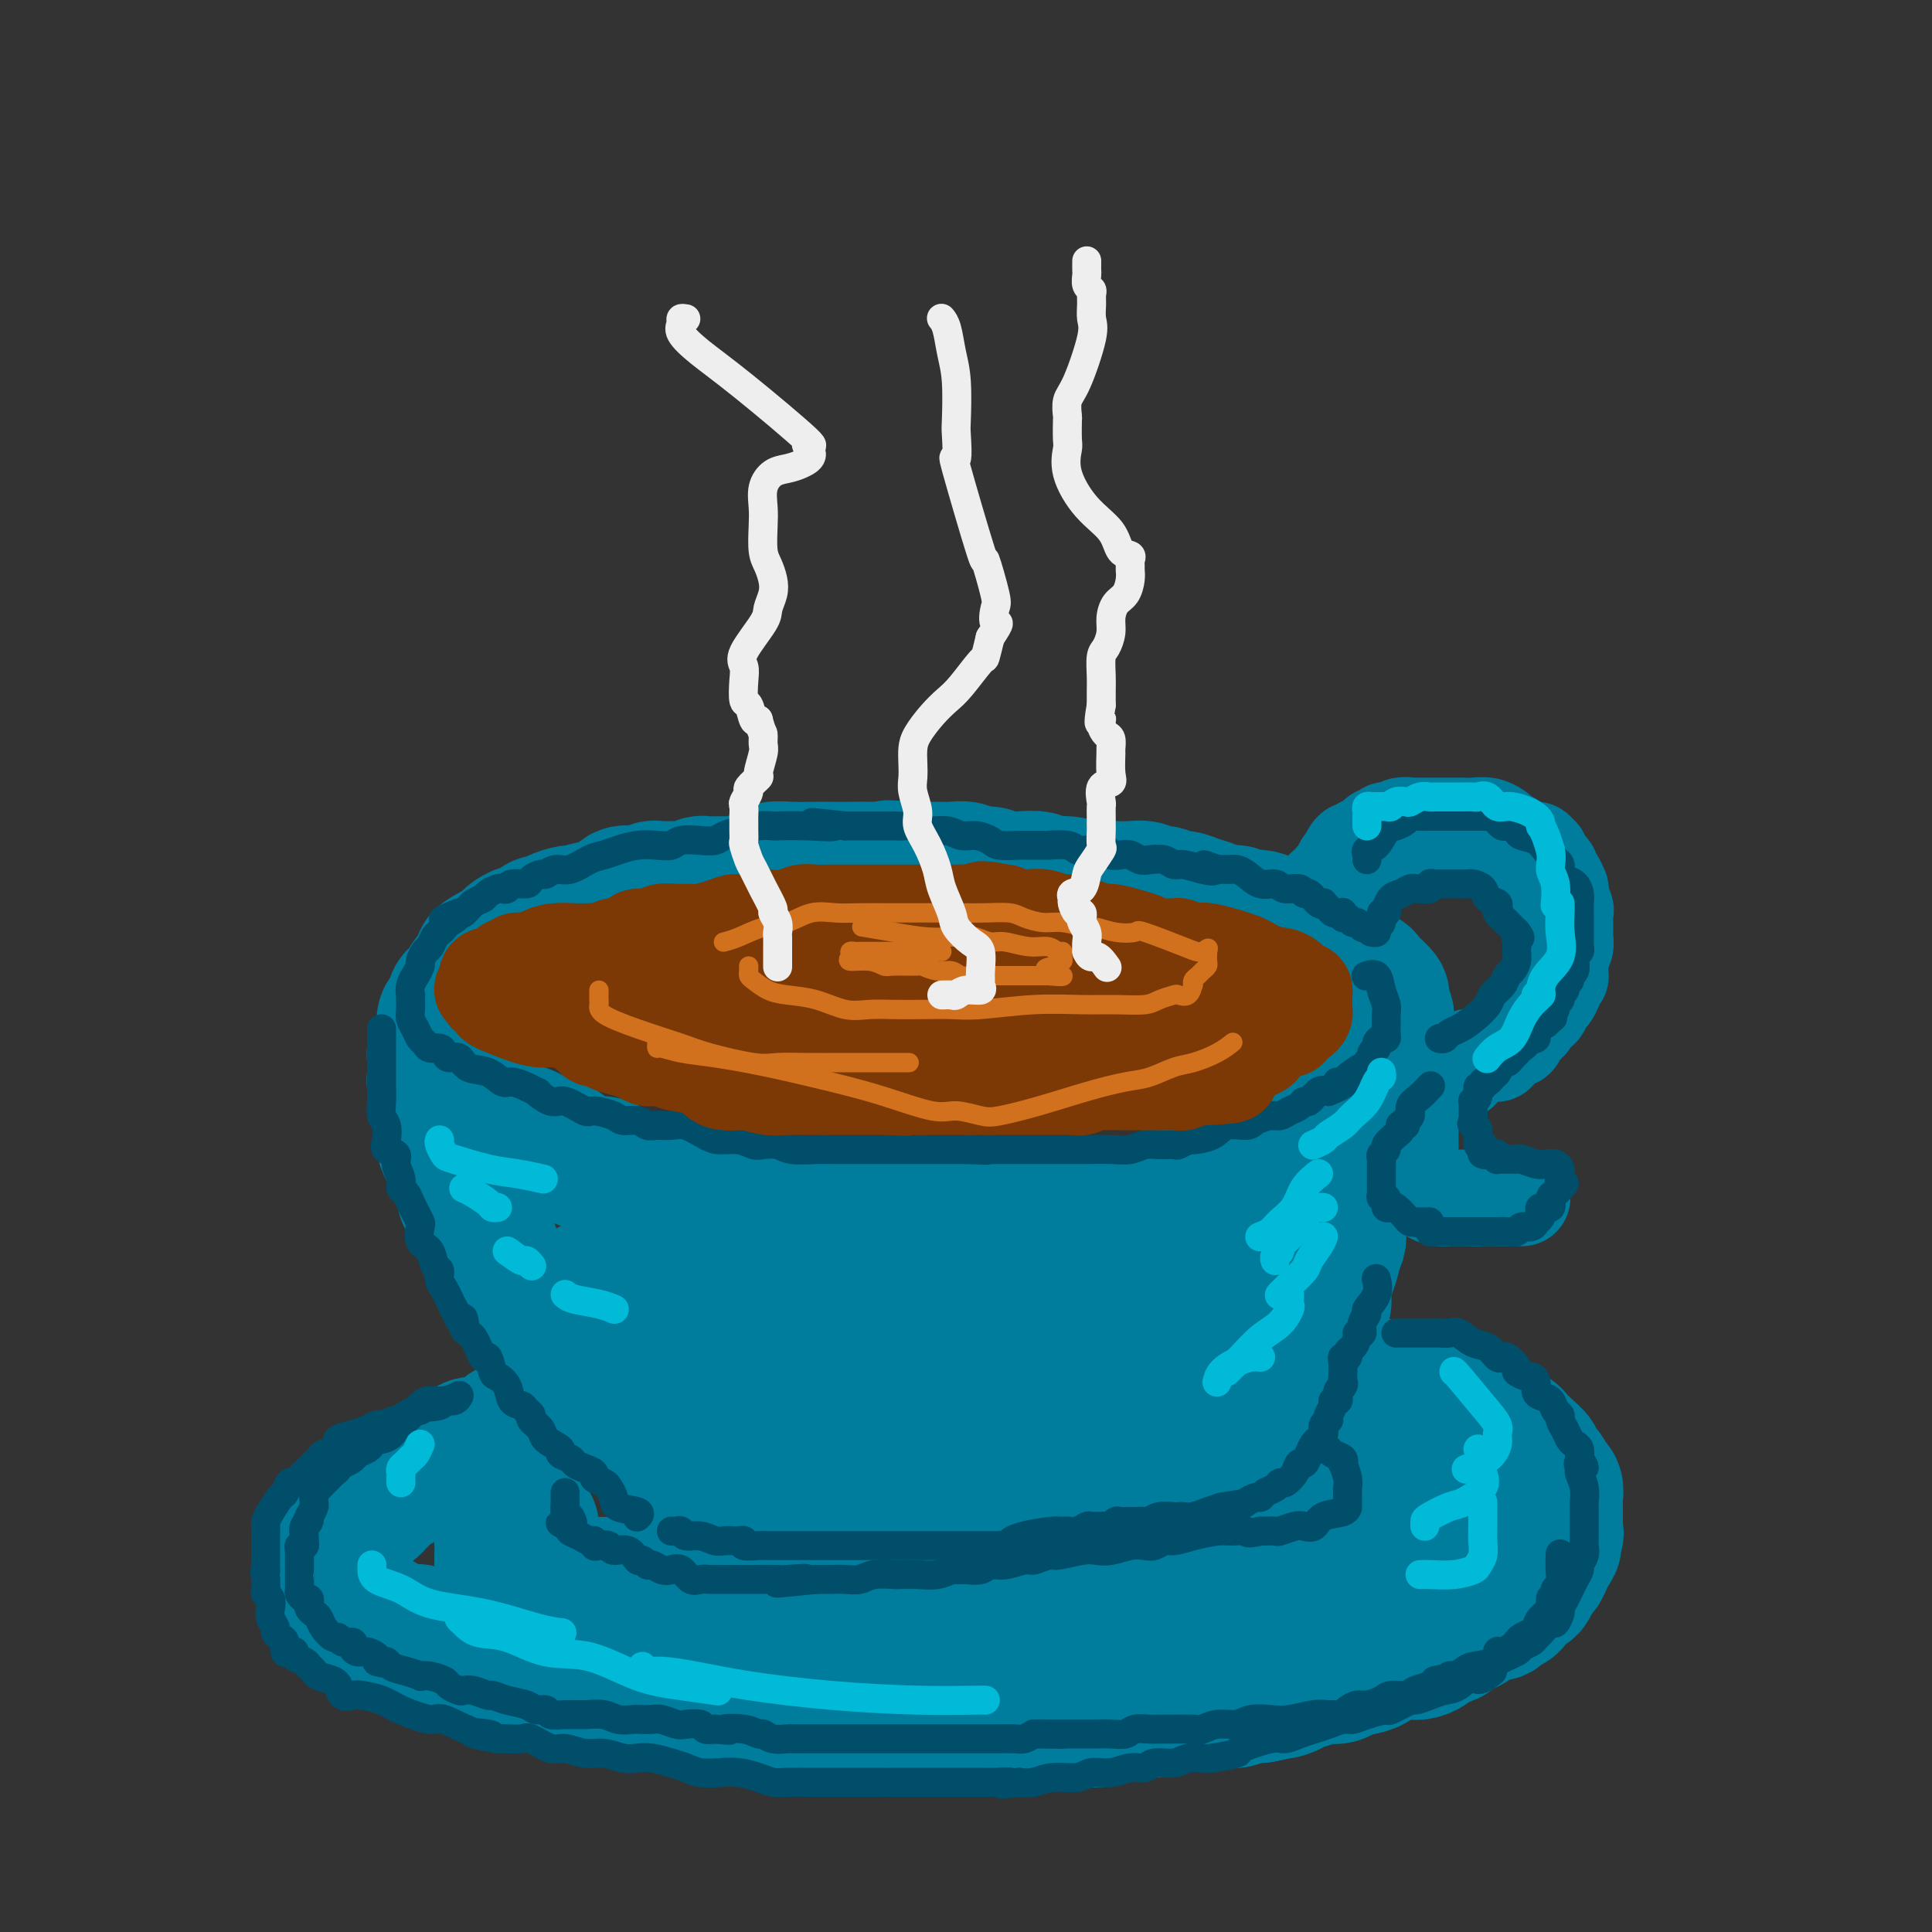 <svg viewBox='0 0 400 400' version='1.1' xmlns='http://www.w3.org/2000/svg' xmlns:xlink='http://www.w3.org/1999/xlink'><rect x="0" y="0" width="400" height="400" fill="#333333" stroke="none"/><g fill='none' stroke='rgb(0,124,156)' stroke-width='28' stroke-linecap='round' stroke-linejoin='round'><path d='M154,183c0.100,-0.000 0.199,-0.000 0,0c-0.199,0.000 -0.698,0.000 -1,0c-0.302,-0.000 -0.409,-0.000 -1,0c-0.591,0.000 -1.668,0.000 -2,0c-0.332,-0.000 0.080,-0.001 0,0c-0.080,0.001 -0.650,0.004 -1,0c-0.350,-0.004 -0.478,-0.015 -1,0c-0.522,0.015 -1.438,0.057 -2,0c-0.562,-0.057 -0.769,-0.211 -1,0c-0.231,0.211 -0.486,0.789 -1,1c-0.514,0.211 -1.288,0.055 -2,0c-0.712,-0.055 -1.362,-0.011 -2,0c-0.638,0.011 -1.263,-0.013 -2,0c-0.737,0.013 -1.585,0.063 -2,0c-0.415,-0.063 -0.395,-0.238 -1,0c-0.605,0.238 -1.833,0.891 -3,1c-1.167,0.109 -2.271,-0.325 -3,0c-0.729,0.325 -1.082,1.410 -2,2c-0.918,0.590 -2.402,0.684 -4,1c-1.598,0.316 -3.311,0.855 -4,1c-0.689,0.145 -0.356,-0.102 -1,0c-0.644,0.102 -2.266,0.553 -3,1c-0.734,0.447 -0.581,0.889 -1,1c-0.419,0.111 -1.412,-0.111 -2,0c-0.588,0.111 -0.772,0.553 -1,1c-0.228,0.447 -0.498,0.898 -1,1c-0.502,0.102 -1.234,-0.144 -2,0c-0.766,0.144 -1.566,0.678 -2,1c-0.434,0.322 -0.501,0.433 -1,1c-0.499,0.567 -1.428,1.591 -2,2c-0.572,0.409 -0.786,0.205 -1,0'/><path d='M102,197c-4.295,2.202 -1.532,1.707 -1,2c0.532,0.293 -1.167,1.374 -2,2c-0.833,0.626 -0.802,0.797 -1,1c-0.198,0.203 -0.627,0.439 -1,1c-0.373,0.561 -0.691,1.446 -1,2c-0.309,0.554 -0.608,0.776 -1,1c-0.392,0.224 -0.876,0.449 -1,1c-0.124,0.551 0.111,1.429 0,2c-0.111,0.571 -0.568,0.834 -1,1c-0.432,0.166 -0.837,0.233 -1,1c-0.163,0.767 -0.082,2.232 0,3c0.082,0.768 0.166,0.839 0,1c-0.166,0.161 -0.580,0.414 -1,1c-0.420,0.586 -0.846,1.506 -1,2c-0.154,0.494 -0.038,0.562 0,1c0.038,0.438 -0.003,1.248 0,2c0.003,0.752 0.049,1.448 0,2c-0.049,0.552 -0.195,0.959 0,1c0.195,0.041 0.730,-0.284 1,0c0.270,0.284 0.276,1.178 1,2c0.724,0.822 2.168,1.570 3,2c0.832,0.430 1.052,0.540 2,1c0.948,0.460 2.624,1.271 4,2c1.376,0.729 2.454,1.378 4,2c1.546,0.622 3.562,1.218 5,2c1.438,0.782 2.300,1.749 3,2c0.700,0.251 1.240,-0.215 2,0c0.760,0.215 1.740,1.109 3,2c1.260,0.891 2.801,1.778 4,2c1.199,0.222 2.057,-0.222 3,0c0.943,0.222 1.972,1.111 3,2'/><path d='M128,243c6.543,3.344 3.900,2.205 4,2c0.100,-0.205 2.944,0.523 5,1c2.056,0.477 3.325,0.701 5,1c1.675,0.299 3.755,0.672 5,1c1.245,0.328 1.656,0.613 2,1c0.344,0.387 0.621,0.878 2,1c1.379,0.122 3.860,-0.125 5,0c1.140,0.125 0.939,0.621 2,1c1.061,0.379 3.382,0.641 5,1c1.618,0.359 2.532,0.814 4,1c1.468,0.186 3.491,0.102 5,0c1.509,-0.102 2.503,-0.224 4,0c1.497,0.224 3.495,0.792 5,1c1.505,0.208 2.516,0.056 4,0c1.484,-0.056 3.442,-0.015 5,0c1.558,0.015 2.717,0.005 4,0c1.283,-0.005 2.691,-0.004 4,0c1.309,0.004 2.520,0.013 4,0c1.480,-0.013 3.231,-0.046 5,0c1.769,0.046 3.558,0.171 5,0c1.442,-0.171 2.538,-0.638 4,-1c1.462,-0.362 3.290,-0.617 5,-1c1.710,-0.383 3.304,-0.893 5,-1c1.696,-0.107 3.496,0.188 5,0c1.504,-0.188 2.714,-0.859 4,-1c1.286,-0.141 2.650,0.247 4,0c1.350,-0.247 2.688,-1.130 4,-2c1.312,-0.870 2.599,-1.728 4,-2c1.401,-0.272 2.916,0.042 4,0c1.084,-0.042 1.738,-0.441 3,-1c1.262,-0.559 3.131,-1.280 5,-2'/><path d='M259,243c7.846,-1.897 3.960,-1.139 3,-1c-0.960,0.139 1.005,-0.342 3,-1c1.995,-0.658 4.019,-1.493 5,-2c0.981,-0.507 0.920,-0.684 1,-1c0.080,-0.316 0.302,-0.770 1,-1c0.698,-0.230 1.874,-0.237 3,-1c1.126,-0.763 2.203,-2.284 3,-3c0.797,-0.716 1.312,-0.629 2,-1c0.688,-0.371 1.547,-1.202 2,-2c0.453,-0.798 0.500,-1.564 1,-2c0.500,-0.436 1.455,-0.543 2,-1c0.545,-0.457 0.682,-1.264 1,-2c0.318,-0.736 0.817,-1.400 1,-2c0.183,-0.600 0.049,-1.134 0,-2c-0.049,-0.866 -0.013,-2.063 0,-3c0.013,-0.937 0.003,-1.614 0,-2c-0.003,-0.386 0.000,-0.483 0,-1c-0.000,-0.517 -0.004,-1.456 0,-2c0.004,-0.544 0.017,-0.694 0,-1c-0.017,-0.306 -0.064,-0.768 0,-1c0.064,-0.232 0.238,-0.233 0,-1c-0.238,-0.767 -0.888,-2.300 -1,-3c-0.112,-0.700 0.314,-0.568 0,-1c-0.314,-0.432 -1.367,-1.428 -2,-2c-0.633,-0.572 -0.845,-0.721 -1,-1c-0.155,-0.279 -0.251,-0.688 -1,-1c-0.749,-0.312 -2.149,-0.527 -3,-1c-0.851,-0.473 -1.152,-1.204 -2,-2c-0.848,-0.796 -2.242,-1.656 -3,-2c-0.758,-0.344 -0.879,-0.172 -1,0'/><path d='M273,197c-2.162,-1.746 -1.068,-1.110 -1,-1c0.068,0.110 -0.889,-0.304 -2,-1c-1.111,-0.696 -2.375,-1.674 -3,-2c-0.625,-0.326 -0.610,-0.000 -1,0c-0.390,0.000 -1.186,-0.325 -2,-1c-0.814,-0.675 -1.645,-1.701 -3,-2c-1.355,-0.299 -3.233,0.127 -4,0c-0.767,-0.127 -0.422,-0.809 -1,-1c-0.578,-0.191 -2.080,0.108 -3,0c-0.920,-0.108 -1.258,-0.621 -2,-1c-0.742,-0.379 -1.890,-0.622 -3,-1c-1.110,-0.378 -2.183,-0.890 -3,-1c-0.817,-0.110 -1.376,0.181 -2,0c-0.624,-0.181 -1.311,-0.833 -2,-1c-0.689,-0.167 -1.381,0.151 -2,0c-0.619,-0.151 -1.165,-0.771 -2,-1c-0.835,-0.229 -1.958,-0.065 -3,0c-1.042,0.065 -2.002,0.033 -3,0c-0.998,-0.033 -2.033,-0.065 -3,0c-0.967,0.065 -1.864,0.227 -3,0c-1.136,-0.227 -2.511,-0.844 -4,-1c-1.489,-0.156 -3.094,0.150 -4,0c-0.906,-0.150 -1.114,-0.757 -2,-1c-0.886,-0.243 -2.449,-0.121 -4,0c-1.551,0.121 -3.090,0.243 -4,0c-0.910,-0.243 -1.190,-0.850 -2,-1c-0.810,-0.150 -2.151,0.156 -3,0c-0.849,-0.156 -1.207,-0.774 -2,-1c-0.793,-0.226 -2.021,-0.061 -3,0c-0.979,0.061 -1.708,0.017 -3,0c-1.292,-0.017 -3.146,-0.009 -5,0'/><path d='M189,180c-8.155,-0.619 -4.542,-0.166 -4,0c0.542,0.166 -1.985,0.045 -4,0c-2.015,-0.045 -3.516,-0.013 -5,0c-1.484,0.013 -2.951,0.007 -4,0c-1.049,-0.007 -1.679,-0.016 -3,0c-1.321,0.016 -3.334,0.056 -5,0c-1.666,-0.056 -2.987,-0.207 -4,0c-1.013,0.207 -1.718,0.774 -2,1c-0.282,0.226 -0.141,0.113 0,0'/><path d='M93,225c0.113,0.341 0.226,0.683 0,1c-0.226,0.317 -0.793,0.610 -1,1c-0.207,0.390 -0.056,0.878 0,1c0.056,0.122 0.015,-0.122 0,0c-0.015,0.122 -0.004,0.609 0,1c0.004,0.391 0.001,0.686 0,1c-0.001,0.314 -0.000,0.648 0,1c0.000,0.352 -0.001,0.723 0,1c0.001,0.277 0.003,0.459 0,1c-0.003,0.541 -0.012,1.442 0,2c0.012,0.558 0.044,0.773 0,1c-0.044,0.227 -0.166,0.466 0,1c0.166,0.534 0.618,1.364 1,2c0.382,0.636 0.694,1.078 1,2c0.306,0.922 0.607,2.324 1,3c0.393,0.676 0.877,0.625 1,1c0.123,0.375 -0.117,1.176 0,2c0.117,0.824 0.591,1.673 1,2c0.409,0.327 0.755,0.133 1,1c0.245,0.867 0.391,2.795 1,4c0.609,1.205 1.682,1.688 2,2c0.318,0.312 -0.118,0.455 0,1c0.118,0.545 0.790,1.492 1,2c0.210,0.508 -0.043,0.577 0,1c0.043,0.423 0.382,1.202 1,2c0.618,0.798 1.514,1.617 2,2c0.486,0.383 0.563,0.329 1,1c0.437,0.671 1.233,2.065 2,3c0.767,0.935 1.505,1.410 2,2c0.495,0.590 0.748,1.295 1,2'/><path d='M111,272c2.499,4.517 1.247,3.309 1,3c-0.247,-0.309 0.511,0.279 1,1c0.489,0.721 0.709,1.573 1,2c0.291,0.427 0.655,0.429 1,1c0.345,0.571 0.673,1.709 1,2c0.327,0.291 0.655,-0.267 1,0c0.345,0.267 0.708,1.357 1,2c0.292,0.643 0.515,0.838 1,1c0.485,0.162 1.233,0.290 2,1c0.767,0.710 1.552,2.003 2,3c0.448,0.997 0.557,1.699 1,2c0.443,0.301 1.219,0.200 2,1c0.781,0.800 1.566,2.500 2,3c0.434,0.500 0.515,-0.202 1,0c0.485,0.202 1.373,1.308 2,2c0.627,0.692 0.994,0.972 1,1c0.006,0.028 -0.349,-0.195 0,0c0.349,0.195 1.402,0.807 2,1c0.598,0.193 0.741,-0.033 1,0c0.259,0.033 0.632,0.324 1,1c0.368,0.676 0.729,1.738 1,2c0.271,0.262 0.453,-0.276 1,0c0.547,0.276 1.461,1.365 2,2c0.539,0.635 0.704,0.815 1,1c0.296,0.185 0.722,0.374 1,1c0.278,0.626 0.408,1.687 1,2c0.592,0.313 1.648,-0.123 2,0c0.352,0.123 0.002,0.806 0,1c-0.002,0.194 0.346,-0.102 1,0c0.654,0.102 1.616,0.600 2,1c0.384,0.400 0.192,0.700 0,1'/><path d='M148,310c3.406,2.637 1.921,1.228 2,1c0.079,-0.228 1.722,0.723 3,1c1.278,0.277 2.192,-0.122 3,0c0.808,0.122 1.512,0.764 2,1c0.488,0.236 0.761,0.067 1,0c0.239,-0.067 0.444,-0.033 1,0c0.556,0.033 1.463,0.065 2,0c0.537,-0.065 0.702,-0.227 1,0c0.298,0.227 0.727,0.845 1,1c0.273,0.155 0.391,-0.151 1,0c0.609,0.151 1.710,0.758 3,1c1.290,0.242 2.768,0.117 4,0c1.232,-0.117 2.217,-0.228 3,0c0.783,0.228 1.365,0.793 2,1c0.635,0.207 1.324,0.056 2,0c0.676,-0.056 1.340,-0.016 2,0c0.660,0.016 1.317,0.007 2,0c0.683,-0.007 1.393,-0.012 2,0c0.607,0.012 1.110,0.042 2,0c0.890,-0.042 2.167,-0.155 3,0c0.833,0.155 1.221,0.577 2,1c0.779,0.423 1.948,0.845 3,1c1.052,0.155 1.986,0.041 3,0c1.014,-0.041 2.107,-0.011 3,0c0.893,0.011 1.587,0.003 2,0c0.413,-0.003 0.547,-0.001 1,0c0.453,0.001 1.227,0.000 2,0'/><path d='M206,318c8.956,1.242 2.344,0.347 1,0c-1.344,-0.347 2.578,-0.144 4,0c1.422,0.144 0.343,0.231 1,0c0.657,-0.231 3.049,-0.780 4,-1c0.951,-0.220 0.462,-0.111 1,0c0.538,0.111 2.102,0.226 3,0c0.898,-0.226 1.129,-0.791 2,-1c0.871,-0.209 2.383,-0.060 3,0c0.617,0.060 0.340,0.031 1,0c0.660,-0.031 2.257,-0.064 3,0c0.743,0.064 0.632,0.224 1,0c0.368,-0.224 1.216,-0.831 2,-1c0.784,-0.169 1.505,0.099 2,0c0.495,-0.099 0.765,-0.566 1,-1c0.235,-0.434 0.434,-0.835 1,-1c0.566,-0.165 1.499,-0.096 2,0c0.501,0.096 0.572,0.218 1,0c0.428,-0.218 1.215,-0.775 2,-1c0.785,-0.225 1.567,-0.117 2,0c0.433,0.117 0.515,0.243 1,0c0.485,-0.243 1.373,-0.854 2,-1c0.627,-0.146 0.994,0.172 1,0c0.006,-0.172 -0.348,-0.834 0,-1c0.348,-0.166 1.400,0.166 2,0c0.600,-0.166 0.748,-0.828 1,-1c0.252,-0.172 0.606,0.146 1,0c0.394,-0.146 0.827,-0.756 1,-1c0.173,-0.244 0.087,-0.122 0,0'/><path d='M252,308c3.511,-1.465 0.787,-1.129 0,-1c-0.787,0.129 0.363,0.050 1,0c0.637,-0.050 0.762,-0.073 1,0c0.238,0.073 0.588,0.241 1,0c0.412,-0.241 0.888,-0.890 1,-1c0.112,-0.110 -0.138,0.321 0,0c0.138,-0.321 0.663,-1.394 1,-2c0.337,-0.606 0.486,-0.745 1,-1c0.514,-0.255 1.395,-0.627 2,-1c0.605,-0.373 0.936,-0.747 1,-1c0.064,-0.253 -0.139,-0.384 0,-1c0.139,-0.616 0.618,-1.716 1,-2c0.382,-0.284 0.666,0.248 1,0c0.334,-0.248 0.719,-1.277 1,-2c0.281,-0.723 0.458,-1.142 1,-2c0.542,-0.858 1.451,-2.155 2,-3c0.549,-0.845 0.740,-1.238 1,-2c0.260,-0.762 0.591,-1.895 1,-3c0.409,-1.105 0.897,-2.183 1,-3c0.103,-0.817 -0.179,-1.373 0,-2c0.179,-0.627 0.817,-1.324 1,-2c0.183,-0.676 -0.091,-1.332 0,-2c0.091,-0.668 0.546,-1.349 1,-2c0.454,-0.651 0.906,-1.271 1,-2c0.094,-0.729 -0.172,-1.565 0,-2c0.172,-0.435 0.781,-0.468 1,-1c0.219,-0.532 0.048,-1.562 0,-2c-0.048,-0.438 0.028,-0.282 0,-1c-0.028,-0.718 -0.162,-2.309 0,-3c0.162,-0.691 0.618,-0.483 1,-1c0.382,-0.517 0.691,-1.758 1,-3'/><path d='M276,260c1.332,-4.916 0.161,-1.707 0,-1c-0.161,0.707 0.689,-1.090 1,-2c0.311,-0.910 0.083,-0.935 0,-1c-0.083,-0.065 -0.022,-0.171 0,-1c0.022,-0.829 0.006,-2.380 0,-3c-0.006,-0.620 -0.003,-0.310 0,0'/><path d='M279,245c-0.061,0.577 -0.121,1.153 0,1c0.121,-0.153 0.424,-1.036 -1,0c-1.424,1.036 -4.574,3.992 -7,6c-2.426,2.008 -4.127,3.067 -6,4c-1.873,0.933 -3.917,1.741 -6,3c-2.083,1.259 -4.204,2.970 -6,4c-1.796,1.030 -3.267,1.379 -5,2c-1.733,0.621 -3.729,1.513 -5,2c-1.271,0.487 -1.818,0.568 -3,1c-1.182,0.432 -2.998,1.214 -4,2c-1.002,0.786 -1.188,1.575 -2,2c-0.812,0.425 -2.250,0.484 -4,1c-1.750,0.516 -3.811,1.487 -5,2c-1.189,0.513 -1.505,0.568 -3,1c-1.495,0.432 -4.170,1.240 -6,2c-1.830,0.760 -2.815,1.472 -4,2c-1.185,0.528 -2.571,0.874 -4,1c-1.429,0.126 -2.902,0.034 -4,0c-1.098,-0.034 -1.820,-0.009 -3,0c-1.180,0.009 -2.818,0.002 -4,0c-1.182,-0.002 -1.910,0.000 -3,0c-1.090,-0.000 -2.544,-0.002 -4,0c-1.456,0.002 -2.913,0.009 -4,0c-1.087,-0.009 -1.803,-0.035 -3,0c-1.197,0.035 -2.876,0.129 -4,0c-1.124,-0.129 -1.693,-0.482 -3,-1c-1.307,-0.518 -3.350,-1.201 -5,-2c-1.650,-0.799 -2.906,-1.715 -4,-2c-1.094,-0.285 -2.027,0.061 -3,0c-0.973,-0.061 -1.987,-0.531 -3,-1'/><path d='M161,275c-3.440,-0.880 -3.040,-0.081 -3,0c0.040,0.081 -0.281,-0.557 -1,-1c-0.719,-0.443 -1.834,-0.692 -3,-1c-1.166,-0.308 -2.381,-0.677 -3,-1c-0.619,-0.323 -0.643,-0.602 -1,-1c-0.357,-0.398 -1.048,-0.916 -2,-1c-0.952,-0.084 -2.166,0.265 -3,0c-0.834,-0.265 -1.288,-1.143 -3,-2c-1.712,-0.857 -4.683,-1.694 -6,-2c-1.317,-0.306 -0.979,-0.082 -1,0c-0.021,0.082 -0.401,0.022 -1,0c-0.599,-0.022 -1.418,-0.007 -2,0c-0.582,0.007 -0.927,0.006 -2,0c-1.073,-0.006 -2.875,-0.017 -4,0c-1.125,0.017 -1.573,0.064 -2,0c-0.427,-0.064 -0.832,-0.237 -1,0c-0.168,0.237 -0.100,0.884 0,2c0.100,1.116 0.232,2.700 1,4c0.768,1.300 2.171,2.318 4,4c1.829,1.682 4.083,4.030 7,6c2.917,1.970 6.497,3.561 10,5c3.503,1.439 6.930,2.726 10,4c3.070,1.274 5.784,2.535 8,3c2.216,0.465 3.934,0.135 6,0c2.066,-0.135 4.479,-0.075 6,0c1.521,0.075 2.149,0.164 3,0c0.851,-0.164 1.926,-0.582 3,-1'/><path d='M181,293c3.303,-0.155 2.559,-0.043 3,0c0.441,0.043 2.067,0.015 4,0c1.933,-0.015 4.172,-0.018 6,0c1.828,0.018 3.245,0.058 5,0c1.755,-0.058 3.848,-0.212 6,0c2.152,0.212 4.361,0.790 6,1c1.639,0.210 2.707,0.052 4,0c1.293,-0.052 2.811,0.002 4,0c1.189,-0.002 2.050,-0.060 3,0c0.950,0.060 1.989,0.237 3,0c1.011,-0.237 1.996,-0.888 3,-1c1.004,-0.112 2.029,0.314 3,0c0.971,-0.314 1.888,-1.367 3,-2c1.112,-0.633 2.420,-0.847 4,-1c1.580,-0.153 3.432,-0.244 5,-1c1.568,-0.756 2.851,-2.175 4,-3c1.149,-0.825 2.164,-1.056 3,-1c0.836,0.056 1.494,0.400 2,0c0.506,-0.400 0.859,-1.543 1,-2c0.141,-0.457 0.071,-0.229 0,0'/><path d='M113,295c-0.181,0.002 -0.362,0.005 -1,0c-0.638,-0.005 -1.734,-0.016 -2,0c-0.266,0.016 0.299,0.060 0,0c-0.299,-0.060 -1.463,-0.224 -2,0c-0.537,0.224 -0.447,0.834 -1,1c-0.553,0.166 -1.748,-0.114 -2,0c-0.252,0.114 0.439,0.621 0,1c-0.439,0.379 -2.010,0.630 -3,1c-0.990,0.370 -1.401,0.858 -2,1c-0.599,0.142 -1.386,-0.063 -2,0c-0.614,0.063 -1.057,0.393 -2,1c-0.943,0.607 -2.388,1.490 -3,2c-0.612,0.510 -0.393,0.649 -1,1c-0.607,0.351 -2.042,0.916 -3,1c-0.958,0.084 -1.441,-0.314 -2,0c-0.559,0.314 -1.195,1.340 -2,2c-0.805,0.660 -1.778,0.954 -2,1c-0.222,0.046 0.306,-0.157 0,0c-0.306,0.157 -1.448,0.672 -2,1c-0.552,0.328 -0.515,0.469 -1,1c-0.485,0.531 -1.492,1.453 -2,2c-0.508,0.547 -0.519,0.720 -1,1c-0.481,0.280 -1.433,0.667 -2,1c-0.567,0.333 -0.748,0.613 -1,1c-0.252,0.387 -0.575,0.881 -1,1c-0.425,0.119 -0.951,-0.138 -1,0c-0.049,0.138 0.379,0.669 0,1c-0.379,0.331 -1.566,0.460 -2,1c-0.434,0.540 -0.117,1.492 0,2c0.117,0.508 0.033,0.574 0,1c-0.033,0.426 -0.017,1.213 0,2'/><path d='M70,322c-0.000,0.948 -0.000,0.817 0,1c0.000,0.183 0.000,0.679 0,1c-0.000,0.321 -0.001,0.467 0,1c0.001,0.533 0.002,1.453 0,2c-0.002,0.547 -0.008,0.723 0,1c0.008,0.277 0.030,0.656 0,1c-0.030,0.344 -0.112,0.652 0,1c0.112,0.348 0.417,0.736 1,1c0.583,0.264 1.444,0.403 2,1c0.556,0.597 0.809,1.653 1,2c0.191,0.347 0.321,-0.014 1,0c0.679,0.014 1.906,0.404 3,1c1.094,0.596 2.053,1.397 3,2c0.947,0.603 1.881,1.006 3,1c1.119,-0.006 2.424,-0.423 3,0c0.576,0.423 0.423,1.685 1,2c0.577,0.315 1.884,-0.316 3,0c1.116,0.316 2.040,1.581 3,2c0.960,0.419 1.956,-0.006 3,0c1.044,0.006 2.137,0.444 4,1c1.863,0.556 4.495,1.228 6,2c1.505,0.772 1.883,1.642 3,2c1.117,0.358 2.974,0.204 4,0c1.026,-0.204 1.222,-0.457 2,0c0.778,0.457 2.139,1.625 3,2c0.861,0.375 1.222,-0.043 2,0c0.778,0.043 1.971,0.548 3,1c1.029,0.452 1.892,0.853 3,1c1.108,0.147 2.459,0.042 4,0c1.541,-0.042 3.270,-0.021 5,0'/><path d='M136,351c4.895,0.570 4.131,-0.006 5,0c0.869,0.006 3.370,0.594 6,1c2.630,0.406 5.389,0.631 7,1c1.611,0.369 2.076,0.884 3,1c0.924,0.116 2.308,-0.165 4,0c1.692,0.165 3.691,0.775 5,1c1.309,0.225 1.928,0.064 3,0c1.072,-0.064 2.597,-0.031 4,0c1.403,0.031 2.682,0.061 4,0c1.318,-0.061 2.673,-0.212 4,0c1.327,0.212 2.625,0.789 4,1c1.375,0.211 2.828,0.057 4,0c1.172,-0.057 2.062,-0.015 3,0c0.938,0.015 1.923,0.004 3,0c1.077,-0.004 2.244,-0.001 4,0c1.756,0.001 4.099,0.000 6,0c1.901,-0.000 3.360,0.001 5,0c1.640,-0.001 3.462,-0.003 5,0c1.538,0.003 2.792,0.011 4,0c1.208,-0.011 2.372,-0.041 4,0c1.628,0.041 3.722,0.152 5,0c1.278,-0.152 1.740,-0.566 3,-1c1.260,-0.434 3.319,-0.887 5,-1c1.681,-0.113 2.985,0.113 4,0c1.015,-0.113 1.742,-0.565 3,-1c1.258,-0.435 3.046,-0.852 4,-1c0.954,-0.148 1.073,-0.026 2,0c0.927,0.026 2.661,-0.045 4,0c1.339,0.045 2.284,0.204 3,0c0.716,-0.204 1.205,-0.773 2,-1c0.795,-0.227 1.898,-0.114 3,0'/><path d='M261,351c5.725,-1.034 3.536,-1.118 3,-1c-0.536,0.118 0.579,0.438 2,0c1.421,-0.438 3.147,-1.633 4,-2c0.853,-0.367 0.831,0.095 1,0c0.169,-0.095 0.528,-0.746 1,-1c0.472,-0.254 1.057,-0.109 2,0c0.943,0.109 2.244,0.184 3,0c0.756,-0.184 0.969,-0.627 2,-1c1.031,-0.373 2.881,-0.674 4,-1c1.119,-0.326 1.507,-0.675 2,-1c0.493,-0.325 1.092,-0.626 2,-1c0.908,-0.374 2.125,-0.821 3,-1c0.875,-0.179 1.408,-0.089 2,0c0.592,0.089 1.243,0.179 2,0c0.757,-0.179 1.621,-0.626 2,-1c0.379,-0.374 0.275,-0.676 1,-1c0.725,-0.324 2.281,-0.669 3,-1c0.719,-0.331 0.602,-0.648 1,-1c0.398,-0.352 1.310,-0.739 2,-1c0.690,-0.261 1.159,-0.398 2,-1c0.841,-0.602 2.056,-1.671 3,-2c0.944,-0.329 1.619,0.080 2,0c0.381,-0.080 0.469,-0.650 1,-1c0.531,-0.350 1.504,-0.479 2,-1c0.496,-0.521 0.514,-1.434 1,-2c0.486,-0.566 1.440,-0.784 2,-1c0.560,-0.216 0.728,-0.428 1,-1c0.272,-0.572 0.650,-1.504 1,-2c0.350,-0.496 0.671,-0.557 1,-1c0.329,-0.443 0.665,-1.270 1,-2c0.335,-0.730 0.667,-1.365 1,-2'/><path d='M321,321c1.486,-1.974 0.202,-0.911 0,-1c-0.202,-0.089 0.678,-1.332 1,-2c0.322,-0.668 0.086,-0.760 0,-1c-0.086,-0.240 -0.023,-0.628 0,-1c0.023,-0.372 0.006,-0.729 0,-1c-0.006,-0.271 -0.000,-0.457 0,-1c0.000,-0.543 -0.004,-1.442 0,-2c0.004,-0.558 0.016,-0.776 0,-1c-0.016,-0.224 -0.061,-0.456 0,-1c0.061,-0.544 0.229,-1.402 0,-2c-0.229,-0.598 -0.854,-0.938 -1,-1c-0.146,-0.062 0.187,0.153 0,0c-0.187,-0.153 -0.893,-0.674 -1,-1c-0.107,-0.326 0.385,-0.458 0,-1c-0.385,-0.542 -1.646,-1.493 -2,-2c-0.354,-0.507 0.200,-0.570 0,-1c-0.200,-0.430 -1.156,-1.228 -2,-2c-0.844,-0.772 -1.578,-1.517 -2,-2c-0.422,-0.483 -0.532,-0.703 -1,-1c-0.468,-0.297 -1.293,-0.670 -2,-1c-0.707,-0.330 -1.296,-0.618 -2,-1c-0.704,-0.382 -1.521,-0.858 -2,-1c-0.479,-0.142 -0.619,0.049 -1,0c-0.381,-0.049 -1.004,-0.339 -2,-1c-0.996,-0.661 -2.365,-1.693 -3,-2c-0.635,-0.307 -0.535,0.111 -1,0c-0.465,-0.111 -1.495,-0.751 -2,-1c-0.505,-0.249 -0.486,-0.108 -1,0c-0.514,0.108 -1.561,0.183 -2,0c-0.439,-0.183 -0.268,-0.624 -1,-1c-0.732,-0.376 -2.366,-0.688 -4,-1'/><path d='M290,288c-4.507,-1.856 -2.774,-0.497 -3,0c-0.226,0.497 -2.411,0.133 -4,0c-1.589,-0.133 -2.582,-0.036 -4,0c-1.418,0.036 -3.262,0.010 -4,0c-0.738,-0.010 -0.369,-0.005 0,0'/><path d='M110,316c-0.334,-0.001 -0.668,-0.001 -1,0c-0.332,0.001 -0.662,0.004 -1,0c-0.338,-0.004 -0.683,-0.013 -1,0c-0.317,0.013 -0.607,0.049 -1,0c-0.393,-0.049 -0.890,-0.184 -1,0c-0.110,0.184 0.166,0.686 0,1c-0.166,0.314 -0.773,0.441 -1,1c-0.227,0.559 -0.073,1.550 0,2c0.073,0.450 0.066,0.359 0,1c-0.066,0.641 -0.189,2.014 0,3c0.189,0.986 0.692,1.585 2,2c1.308,0.415 3.423,0.646 5,1c1.577,0.354 2.618,0.831 6,1c3.382,0.169 9.106,0.031 13,0c3.894,-0.031 5.959,0.044 8,0c2.041,-0.044 4.057,-0.208 7,0c2.943,0.208 6.814,0.788 9,1c2.186,0.212 2.686,0.057 4,0c1.314,-0.057 3.440,-0.015 5,0c1.560,0.015 2.553,0.004 4,0c1.447,-0.004 3.347,-0.001 5,0c1.653,0.001 3.060,0.000 5,0c1.940,-0.000 4.412,-0.000 8,0c3.588,0.000 8.291,0.000 12,0c3.709,-0.000 6.424,-0.000 10,0c3.576,0.000 8.014,0.000 11,0c2.986,-0.000 4.521,-0.000 6,0c1.479,0.000 2.902,0.000 4,0c1.098,-0.000 1.872,-0.000 3,0c1.128,0.000 2.611,0.000 4,0c1.389,-0.000 2.682,-0.000 4,0c1.318,0.000 2.659,0.000 4,0'/><path d='M243,329c20.159,0.155 7.557,0.042 4,0c-3.557,-0.042 1.931,-0.014 5,0c3.069,0.014 3.719,0.014 5,0c1.281,-0.014 3.191,-0.040 4,0c0.809,0.040 0.515,0.147 1,0c0.485,-0.147 1.750,-0.549 3,-1c1.250,-0.451 2.485,-0.952 4,-1c1.515,-0.048 3.308,0.356 5,0c1.692,-0.356 3.282,-1.471 5,-2c1.718,-0.529 3.565,-0.472 5,-1c1.435,-0.528 2.460,-1.642 3,-2c0.540,-0.358 0.595,0.041 1,0c0.405,-0.041 1.159,-0.522 2,-1c0.841,-0.478 1.768,-0.954 2,-1c0.232,-0.046 -0.232,0.339 0,0c0.232,-0.339 1.161,-1.400 2,-2c0.839,-0.600 1.588,-0.738 2,-1c0.412,-0.262 0.489,-0.649 1,-1c0.511,-0.351 1.458,-0.667 2,-1c0.542,-0.333 0.681,-0.682 1,-1c0.319,-0.318 0.820,-0.604 1,-1c0.180,-0.396 0.039,-0.900 0,-1c-0.039,-0.100 0.023,0.205 0,0c-0.023,-0.205 -0.130,-0.920 0,-2c0.130,-1.080 0.496,-2.524 0,-3c-0.496,-0.476 -1.853,0.016 -3,0c-1.147,-0.016 -2.084,-0.540 -3,-1c-0.916,-0.460 -1.813,-0.855 -3,-1c-1.187,-0.145 -2.666,-0.039 -4,0c-1.334,0.039 -2.524,0.011 -4,0c-1.476,-0.011 -3.238,-0.006 -5,0'/><path d='M279,305c-4.099,-0.412 -3.347,-0.443 -6,0c-2.653,0.443 -8.711,1.359 -12,2c-3.289,0.641 -3.809,1.007 -5,1c-1.191,-0.007 -3.051,-0.386 -4,0c-0.949,0.386 -0.985,1.539 -1,2c-0.015,0.461 -0.007,0.231 0,0'/></g>
<g fill='none' stroke='rgb(0,124,156)' stroke-width='20' stroke-linecap='round' stroke-linejoin='round'><path d='M274,187c-0.081,-1.292 -0.163,-2.583 0,-3c0.163,-0.417 0.569,0.042 1,0c0.431,-0.042 0.886,-0.585 1,-1c0.114,-0.415 -0.114,-0.704 0,-1c0.114,-0.296 0.570,-0.601 1,-1c0.430,-0.399 0.832,-0.893 1,-1c0.168,-0.107 0.100,0.174 0,0c-0.100,-0.174 -0.234,-0.802 0,-1c0.234,-0.198 0.836,0.034 1,0c0.164,-0.034 -0.110,-0.335 0,-1c0.110,-0.665 0.603,-1.695 1,-2c0.397,-0.305 0.698,0.117 1,0c0.302,-0.117 0.606,-0.771 1,-1c0.394,-0.229 0.879,-0.032 1,0c0.121,0.032 -0.121,-0.100 0,0c0.121,0.100 0.606,0.433 1,0c0.394,-0.433 0.697,-1.633 1,-2c0.303,-0.367 0.607,0.097 1,0c0.393,-0.097 0.875,-0.757 1,-1c0.125,-0.243 -0.107,-0.069 0,0c0.107,0.069 0.554,0.035 1,0'/><path d='M288,172c1.438,-0.558 1.033,0.047 1,0c-0.033,-0.047 0.306,-0.745 1,-1c0.694,-0.255 1.744,-0.068 2,0c0.256,0.068 -0.282,0.018 0,0c0.282,-0.018 1.384,-0.005 2,0c0.616,0.005 0.746,0.001 1,0c0.254,-0.001 0.633,-0.000 1,0c0.367,0.000 0.724,0.000 1,0c0.276,-0.000 0.473,-0.000 1,0c0.527,0.000 1.386,0.000 2,0c0.614,-0.000 0.983,-0.001 1,0c0.017,0.001 -0.317,0.004 0,0c0.317,-0.004 1.286,-0.016 2,0c0.714,0.016 1.174,0.060 2,0c0.826,-0.060 2.018,-0.223 3,0c0.982,0.223 1.754,0.833 2,1c0.246,0.167 -0.034,-0.109 0,0c0.034,0.109 0.381,0.602 1,1c0.619,0.398 1.510,0.699 2,1c0.490,0.301 0.581,0.602 1,1c0.419,0.398 1.168,0.893 2,1c0.832,0.107 1.747,-0.175 2,0c0.253,0.175 -0.157,0.807 0,1c0.157,0.193 0.882,-0.052 1,0c0.118,0.052 -0.371,0.400 0,1c0.371,0.600 1.602,1.452 2,2c0.398,0.548 -0.037,0.790 0,1c0.037,0.210 0.546,0.386 1,1c0.454,0.614 0.853,1.665 1,2c0.147,0.335 0.042,-0.047 0,0c-0.042,0.047 -0.021,0.524 0,1'/><path d='M323,185c0.713,1.507 -0.005,0.775 0,1c0.005,0.225 0.733,1.407 1,2c0.267,0.593 0.073,0.596 0,1c-0.073,0.404 -0.023,1.207 0,2c0.023,0.793 0.020,1.576 0,2c-0.020,0.424 -0.058,0.490 0,1c0.058,0.510 0.213,1.466 0,2c-0.213,0.534 -0.792,0.646 -1,1c-0.208,0.354 -0.045,0.949 0,2c0.045,1.051 -0.029,2.556 0,3c0.029,0.444 0.163,-0.174 0,0c-0.163,0.174 -0.621,1.141 -1,2c-0.379,0.859 -0.679,1.610 -1,2c-0.321,0.390 -0.662,0.419 -1,1c-0.338,0.581 -0.673,1.712 -1,2c-0.327,0.288 -0.647,-0.269 -1,0c-0.353,0.269 -0.739,1.363 -1,2c-0.261,0.637 -0.397,0.816 -1,1c-0.603,0.184 -1.672,0.373 -2,1c-0.328,0.627 0.085,1.693 0,2c-0.085,0.307 -0.670,-0.143 -1,0c-0.330,0.143 -0.407,0.879 -1,1c-0.593,0.121 -1.704,-0.374 -2,0c-0.296,0.374 0.223,1.617 0,2c-0.223,0.383 -1.187,-0.095 -2,0c-0.813,0.095 -1.475,0.764 -2,1c-0.525,0.236 -0.914,0.038 -1,0c-0.086,-0.038 0.132,0.083 0,0c-0.132,-0.083 -0.612,-0.368 -1,0c-0.388,0.368 -0.682,1.391 -1,2c-0.318,0.609 -0.659,0.805 -1,1'/><path d='M302,222c-3.097,2.431 -1.341,0.507 -1,0c0.341,-0.507 -0.735,0.403 -1,1c-0.265,0.597 0.280,0.881 0,1c-0.280,0.119 -1.385,0.073 -2,0c-0.615,-0.073 -0.738,-0.174 -1,0c-0.262,0.174 -0.661,0.621 -1,1c-0.339,0.379 -0.616,0.689 -1,1c-0.384,0.311 -0.873,0.621 -1,1c-0.127,0.379 0.110,0.825 0,1c-0.110,0.175 -0.565,0.080 -1,0c-0.435,-0.080 -0.849,-0.143 -1,0c-0.151,0.143 -0.041,0.494 0,1c0.041,0.506 0.011,1.167 0,2c-0.011,0.833 -0.003,1.836 0,2c0.003,0.164 0.001,-0.513 0,0c-0.001,0.513 0.000,2.216 0,3c-0.000,0.784 -0.002,0.648 0,1c0.002,0.352 0.007,1.193 0,2c-0.007,0.807 -0.027,1.579 0,2c0.027,0.421 0.103,0.490 0,1c-0.103,0.510 -0.383,1.460 0,2c0.383,0.540 1.429,0.670 2,1c0.571,0.330 0.668,0.859 1,1c0.332,0.141 0.900,-0.106 1,0c0.100,0.106 -0.268,0.564 0,1c0.268,0.436 1.171,0.849 2,1c0.829,0.151 1.584,0.041 2,0c0.416,-0.041 0.493,-0.011 1,0c0.507,0.011 1.444,0.003 2,0c0.556,-0.003 0.730,-0.001 1,0c0.270,0.001 0.635,0.000 1,0'/><path d='M305,248c1.442,0.155 0.548,0.041 1,0c0.452,-0.041 2.251,-0.011 4,0c1.749,0.011 3.448,0.003 4,0c0.552,-0.003 -0.044,-0.001 0,0c0.044,0.001 0.727,0.000 1,0c0.273,-0.000 0.137,-0.000 0,0'/></g>
<g fill='none' stroke='rgb(0,78,106)' stroke-width='6' stroke-linecap='round' stroke-linejoin='round'><path d='M283,192c-0.334,0.122 -0.668,0.244 -1,0c-0.332,-0.244 -0.663,-0.854 -1,-1c-0.337,-0.146 -0.679,0.171 -1,0c-0.321,-0.171 -0.621,-0.830 -1,-1c-0.379,-0.170 -0.837,0.151 -1,0c-0.163,-0.151 -0.033,-0.772 0,-1c0.033,-0.228 -0.032,-0.064 0,0c0.032,0.064 0.162,0.028 0,0c-0.162,-0.028 -0.617,-0.046 -1,0c-0.383,0.046 -0.693,0.158 -1,0c-0.307,-0.158 -0.611,-0.586 -1,-1c-0.389,-0.414 -0.864,-0.814 -1,-1c-0.136,-0.186 0.068,-0.159 0,0c-0.068,0.159 -0.406,0.450 -1,0c-0.594,-0.450 -1.443,-1.642 -2,-2c-0.557,-0.358 -0.824,0.116 -1,0c-0.176,-0.116 -0.263,-0.822 -1,-1c-0.737,-0.178 -2.123,0.173 -3,0c-0.877,-0.173 -1.243,-0.869 -2,-1c-0.757,-0.131 -1.905,0.305 -3,0c-1.095,-0.305 -2.139,-1.350 -3,-2c-0.861,-0.650 -1.541,-0.906 -2,-1c-0.459,-0.094 -0.698,-0.025 -1,0c-0.302,0.025 -0.669,0.007 -1,0c-0.331,-0.007 -0.628,-0.002 -1,0c-0.372,0.002 -0.821,0.001 -1,0c-0.179,-0.001 -0.090,-0.000 0,0'/><path d='M252,180c-4.959,-1.874 -1.855,-0.558 -1,0c0.855,0.558 -0.537,0.360 -2,0c-1.463,-0.360 -2.997,-0.880 -4,-1c-1.003,-0.120 -1.476,0.160 -2,0c-0.524,-0.160 -1.098,-0.761 -2,-1c-0.902,-0.239 -2.130,-0.116 -3,0c-0.870,0.116 -1.382,0.223 -2,0c-0.618,-0.223 -1.342,-0.778 -2,-1c-0.658,-0.222 -1.251,-0.111 -2,0c-0.749,0.111 -1.654,0.222 -2,0c-0.346,-0.222 -0.132,-0.777 -1,-1c-0.868,-0.223 -2.817,-0.112 -4,0c-1.183,0.112 -1.600,0.226 -2,0c-0.400,-0.226 -0.783,-0.793 -2,-1c-1.217,-0.207 -3.268,-0.055 -4,0c-0.732,0.055 -0.145,0.012 -1,0c-0.855,-0.012 -3.152,0.007 -4,0c-0.848,-0.007 -0.247,-0.039 -1,0c-0.753,0.039 -2.861,0.150 -4,0c-1.139,-0.150 -1.310,-0.561 -2,-1c-0.690,-0.439 -1.899,-0.906 -3,-1c-1.101,-0.094 -2.095,0.185 -3,0c-0.905,-0.185 -1.722,-0.834 -3,-1c-1.278,-0.166 -3.019,0.152 -4,0c-0.981,-0.152 -1.203,-0.773 -2,-1c-0.797,-0.227 -2.170,-0.061 -3,0c-0.830,0.061 -1.117,0.016 -2,0c-0.883,-0.016 -2.360,-0.004 -3,0c-0.640,0.004 -0.441,0.001 -1,0c-0.559,-0.001 -1.874,-0.000 -3,0c-1.126,0.000 -2.063,0.000 -3,0'/><path d='M175,171c-12.384,-1.393 -4.843,-0.374 -3,0c1.843,0.374 -2.012,0.103 -5,0c-2.988,-0.103 -5.108,-0.039 -6,0c-0.892,0.039 -0.556,0.053 -1,0c-0.444,-0.053 -1.668,-0.172 -3,0c-1.332,0.172 -2.773,0.633 -4,1c-1.227,0.367 -2.239,0.638 -3,1c-0.761,0.362 -1.270,0.815 -2,1c-0.730,0.185 -1.682,0.101 -3,0c-1.318,-0.101 -3.003,-0.220 -4,0c-0.997,0.220 -1.306,0.780 -2,1c-0.694,0.220 -1.773,0.099 -3,0c-1.227,-0.099 -2.600,-0.176 -4,0c-1.400,0.176 -2.826,0.606 -4,1c-1.174,0.394 -2.097,0.750 -3,1c-0.903,0.250 -1.785,0.392 -3,1c-1.215,0.608 -2.764,1.682 -4,2c-1.236,0.318 -2.160,-0.121 -3,0c-0.840,0.121 -1.594,0.802 -2,1c-0.406,0.198 -0.462,-0.087 -1,0c-0.538,0.087 -1.559,0.545 -2,1c-0.441,0.455 -0.302,0.906 -1,1c-0.698,0.094 -2.232,-0.168 -3,0c-0.768,0.168 -0.768,0.766 -1,1c-0.232,0.234 -0.695,0.103 -1,0c-0.305,-0.103 -0.453,-0.178 -1,0c-0.547,0.178 -1.495,0.608 -2,1c-0.505,0.392 -0.568,0.744 -1,1c-0.432,0.256 -1.232,0.415 -2,1c-0.768,0.585 -1.505,1.596 -2,2c-0.495,0.404 -0.747,0.202 -1,0'/><path d='M95,189c-5.903,2.344 -2.159,1.204 -1,1c1.159,-0.204 -0.267,0.527 -1,1c-0.733,0.473 -0.773,0.689 -1,1c-0.227,0.311 -0.639,0.717 -1,1c-0.361,0.283 -0.670,0.442 -1,1c-0.330,0.558 -0.681,1.517 -1,2c-0.319,0.483 -0.606,0.492 -1,1c-0.394,0.508 -0.894,1.515 -1,2c-0.106,0.485 0.182,0.449 0,1c-0.182,0.551 -0.833,1.688 -1,2c-0.167,0.312 0.151,-0.201 0,0c-0.151,0.201 -0.772,1.118 -1,2c-0.228,0.882 -0.062,1.731 0,2c0.062,0.269 0.020,-0.041 0,0c-0.020,0.041 -0.016,0.435 0,1c0.016,0.565 0.046,1.303 0,2c-0.046,0.697 -0.168,1.354 0,2c0.168,0.646 0.626,1.283 1,2c0.374,0.717 0.664,1.515 1,2c0.336,0.485 0.719,0.656 1,1c0.281,0.344 0.460,0.861 1,1c0.540,0.139 1.441,-0.099 2,0c0.559,0.099 0.775,0.536 1,1c0.225,0.464 0.459,0.955 1,1c0.541,0.045 1.390,-0.357 2,0c0.610,0.357 0.981,1.471 2,2c1.019,0.529 2.685,0.472 4,1c1.315,0.528 2.277,1.642 3,2c0.723,0.358 1.207,-0.041 2,0c0.793,0.041 1.897,0.520 3,1'/><path d='M109,225c3.862,1.953 2.016,0.834 2,1c-0.016,0.166 1.799,1.616 3,2c1.201,0.384 1.787,-0.300 3,0c1.213,0.300 3.053,1.582 4,2c0.947,0.418 1.002,-0.028 2,0c0.998,0.028 2.938,0.529 4,1c1.062,0.471 1.246,0.911 2,1c0.754,0.089 2.076,-0.174 3,0c0.924,0.174 1.448,0.785 2,1c0.552,0.215 1.133,0.033 2,0c0.867,-0.033 2.020,0.081 3,0c0.980,-0.081 1.785,-0.358 3,0c1.215,0.358 2.838,1.350 4,2c1.162,0.650 1.862,0.958 3,1c1.138,0.042 2.714,-0.181 4,0c1.286,0.181 2.281,0.766 3,1c0.719,0.234 1.163,0.115 2,0c0.837,-0.115 2.067,-0.227 3,0c0.933,0.227 1.567,0.793 3,1c1.433,0.207 3.663,0.055 5,0c1.337,-0.055 1.781,-0.015 3,0c1.219,0.015 3.213,0.004 4,0c0.787,-0.004 0.366,-0.001 1,0c0.634,0.001 2.323,0.000 3,0c0.677,-0.000 0.341,-0.000 1,0c0.659,0.000 2.312,0.000 4,0c1.688,-0.000 3.411,-0.000 5,0c1.589,0.000 3.045,0.000 4,0c0.955,-0.000 1.411,-0.000 2,0c0.589,0.000 1.311,0.000 2,0c0.689,-0.000 1.344,-0.000 2,0'/><path d='M200,238c8.059,0.309 2.706,0.083 1,0c-1.706,-0.083 0.235,-0.022 2,0c1.765,0.022 3.354,0.006 4,0c0.646,-0.006 0.347,-0.002 1,0c0.653,0.002 2.256,0.000 3,0c0.744,-0.000 0.629,-0.000 1,0c0.371,0.000 1.227,0.000 2,0c0.773,-0.000 1.462,-0.000 2,0c0.538,0.000 0.923,0.001 2,0c1.077,-0.001 2.844,-0.004 4,0c1.156,0.004 1.702,0.015 3,0c1.298,-0.015 3.350,-0.057 5,0c1.650,0.057 2.899,0.212 4,0c1.101,-0.212 2.054,-0.793 3,-1c0.946,-0.207 1.886,-0.041 3,0c1.114,0.041 2.403,-0.043 3,0c0.597,0.043 0.504,0.214 1,0c0.496,-0.214 1.583,-0.813 2,-1c0.417,-0.187 0.166,0.038 1,0c0.834,-0.038 2.755,-0.340 4,-1c1.245,-0.660 1.814,-1.679 3,-2c1.186,-0.321 2.989,0.054 4,0c1.011,-0.054 1.230,-0.539 2,-1c0.770,-0.461 2.090,-0.898 3,-1c0.910,-0.102 1.409,0.132 2,0c0.591,-0.132 1.275,-0.631 2,-1c0.725,-0.369 1.493,-0.607 2,-1c0.507,-0.393 0.755,-0.940 1,-1c0.245,-0.060 0.489,0.369 1,0c0.511,-0.369 1.289,-1.534 2,-2c0.711,-0.466 1.356,-0.233 2,0'/><path d='M275,226c5.347,-2.162 2.715,-2.067 2,-2c-0.715,0.067 0.487,0.106 1,0c0.513,-0.106 0.338,-0.357 1,-1c0.662,-0.643 2.162,-1.678 3,-2c0.838,-0.322 1.013,0.068 1,0c-0.013,-0.068 -0.214,-0.595 0,-1c0.214,-0.405 0.845,-0.687 1,-1c0.155,-0.313 -0.165,-0.658 0,-1c0.165,-0.342 0.815,-0.683 1,-1c0.185,-0.317 -0.094,-0.610 0,-1c0.094,-0.390 0.561,-0.878 1,-1c0.439,-0.122 0.850,0.121 1,0c0.150,-0.121 0.040,-0.606 0,-1c-0.040,-0.394 -0.011,-0.696 0,-1c0.011,-0.304 0.004,-0.609 0,-1c-0.004,-0.391 -0.004,-0.870 0,-1c0.004,-0.130 0.013,0.087 0,0c-0.013,-0.087 -0.049,-0.479 0,-1c0.049,-0.521 0.185,-1.173 0,-2c-0.185,-0.827 -0.689,-1.830 -1,-3c-0.311,-1.170 -0.430,-2.507 -1,-3c-0.570,-0.493 -1.591,-0.141 -2,0c-0.409,0.141 -0.204,0.070 0,0'/><path d='M79,213c-0.000,0.364 -0.000,0.728 0,1c0.000,0.272 0.000,0.453 0,1c-0.000,0.547 -0.000,1.458 0,2c0.000,0.542 0.000,0.713 0,1c-0.000,0.287 -0.000,0.691 0,1c0.000,0.309 0.000,0.522 0,1c-0.000,0.478 -0.001,1.220 0,2c0.001,0.780 0.004,1.597 0,2c-0.004,0.403 -0.015,0.390 0,1c0.015,0.610 0.054,1.841 0,3c-0.054,1.159 -0.203,2.246 0,3c0.203,0.754 0.757,1.174 1,2c0.243,0.826 0.174,2.059 0,3c-0.174,0.941 -0.454,1.590 0,2c0.454,0.410 1.641,0.581 2,1c0.359,0.419 -0.111,1.085 0,2c0.111,0.915 0.803,2.079 1,3c0.197,0.921 -0.101,1.599 0,2c0.101,0.401 0.602,0.525 1,1c0.398,0.475 0.693,1.300 1,2c0.307,0.700 0.625,1.274 1,2c0.375,0.726 0.807,1.603 1,2c0.193,0.397 0.147,0.315 0,1c-0.147,0.685 -0.394,2.137 0,3c0.394,0.863 1.429,1.137 2,2c0.571,0.863 0.678,2.314 1,3c0.322,0.686 0.860,0.606 1,1c0.140,0.394 -0.117,1.260 0,2c0.117,0.740 0.608,1.353 1,2c0.392,0.647 0.683,1.328 1,2c0.317,0.672 0.658,1.336 1,2'/><path d='M94,271c2.644,5.760 2.252,2.661 2,2c-0.252,-0.661 -0.366,1.116 0,2c0.366,0.884 1.210,0.877 2,2c0.790,1.123 1.525,3.377 2,4c0.475,0.623 0.689,-0.387 1,0c0.311,0.387 0.717,2.169 1,3c0.283,0.831 0.443,0.709 1,1c0.557,0.291 1.513,0.995 2,2c0.487,1.005 0.507,2.310 1,3c0.493,0.690 1.460,0.765 2,1c0.540,0.235 0.653,0.629 1,1c0.347,0.371 0.928,0.719 1,1c0.072,0.281 -0.365,0.495 0,1c0.365,0.505 1.530,1.301 2,2c0.470,0.699 0.244,1.301 1,2c0.756,0.699 2.495,1.497 3,2c0.505,0.503 -0.225,0.712 0,1c0.225,0.288 1.403,0.654 2,1c0.597,0.346 0.612,0.670 1,1c0.388,0.330 1.150,0.665 2,1c0.850,0.335 1.787,0.670 2,1c0.213,0.330 -0.297,0.656 0,1c0.297,0.344 1.401,0.708 2,1c0.599,0.292 0.693,0.513 1,1c0.307,0.487 0.828,1.241 1,2c0.172,0.759 -0.005,1.523 1,2c1.005,0.477 3.194,0.667 4,1c0.806,0.333 0.230,0.809 0,1c-0.230,0.191 -0.115,0.095 0,0'/><path d='M139,317c0.321,0.033 0.642,0.065 1,0c0.358,-0.065 0.753,-0.228 1,0c0.247,0.228 0.346,0.846 1,1c0.654,0.154 1.862,-0.154 3,0c1.138,0.154 2.204,0.772 3,1c0.796,0.228 1.321,0.065 2,0c0.679,-0.065 1.512,-0.031 2,0c0.488,0.031 0.629,0.061 1,0c0.371,-0.061 0.970,-0.212 1,0c0.030,0.212 -0.511,0.789 0,1c0.511,0.211 2.072,0.057 3,0c0.928,-0.057 1.221,-0.015 2,0c0.779,0.015 2.042,0.004 3,0c0.958,-0.004 1.609,-0.001 2,0c0.391,0.001 0.520,0.000 1,0c0.480,-0.000 1.309,-0.000 2,0c0.691,0.000 1.242,0.000 2,0c0.758,-0.000 1.721,-0.000 3,0c1.279,0.000 2.874,0.000 5,0c2.126,-0.000 4.785,-0.000 6,0c1.215,0.000 0.987,0.000 2,0c1.013,-0.000 3.269,-0.000 5,0c1.731,0.000 2.939,0.000 4,0c1.061,-0.000 1.976,-0.000 3,0c1.024,0.000 2.158,0.000 3,0c0.842,-0.000 1.391,-0.000 2,0c0.609,0.000 1.279,0.000 2,0c0.721,-0.000 1.492,-0.000 2,0c0.508,0.000 0.754,0.000 1,0'/><path d='M207,320c11.173,0.569 5.107,0.492 3,0c-2.107,-0.492 -0.255,-1.400 2,-2c2.255,-0.600 4.911,-0.892 6,-1c1.089,-0.108 0.610,-0.033 1,0c0.390,0.033 1.647,0.023 2,0c0.353,-0.023 -0.200,-0.059 0,0c0.200,0.059 1.153,0.212 2,0c0.847,-0.212 1.589,-0.788 2,-1c0.411,-0.212 0.492,-0.061 1,0c0.508,0.061 1.444,0.030 2,0c0.556,-0.030 0.731,-0.061 1,0c0.269,0.061 0.632,0.212 1,0c0.368,-0.212 0.742,-0.789 1,-1c0.258,-0.211 0.402,-0.057 1,0c0.598,0.057 1.651,0.016 2,0c0.349,-0.016 -0.007,-0.008 0,0c0.007,0.008 0.376,0.016 1,0c0.624,-0.016 1.501,-0.057 2,0c0.499,0.057 0.619,0.211 1,0c0.381,-0.211 1.021,-0.788 2,-1c0.979,-0.212 2.296,-0.060 3,0c0.704,0.060 0.796,0.027 1,0c0.204,-0.027 0.518,-0.048 1,0c0.482,0.048 1.130,0.167 2,0c0.870,-0.167 1.963,-0.619 3,-1c1.037,-0.381 2.019,-0.690 3,-1'/><path d='M253,312c7.533,-1.249 3.367,-0.372 2,0c-1.367,0.372 0.067,0.240 1,0c0.933,-0.240 1.367,-0.589 2,-1c0.633,-0.411 1.465,-0.885 2,-1c0.535,-0.115 0.772,0.128 1,0c0.228,-0.128 0.446,-0.628 1,-1c0.554,-0.372 1.444,-0.615 2,-1c0.556,-0.385 0.779,-0.911 1,-1c0.221,-0.089 0.440,0.257 1,0c0.560,-0.257 1.459,-1.119 2,-2c0.541,-0.881 0.722,-1.780 1,-2c0.278,-0.220 0.653,0.239 1,0c0.347,-0.239 0.668,-1.177 1,-2c0.332,-0.823 0.676,-1.530 1,-2c0.324,-0.470 0.626,-0.704 1,-1c0.374,-0.296 0.818,-0.653 1,-1c0.182,-0.347 0.100,-0.683 0,-1c-0.100,-0.317 -0.219,-0.613 0,-1c0.219,-0.387 0.776,-0.864 1,-1c0.224,-0.136 0.116,0.069 0,0c-0.116,-0.069 -0.241,-0.414 0,-1c0.241,-0.586 0.849,-1.414 1,-2c0.151,-0.586 -0.155,-0.930 0,-1c0.155,-0.070 0.773,0.135 1,0c0.227,-0.135 0.065,-0.610 0,-1c-0.065,-0.390 -0.032,-0.695 0,-1'/><path d='M277,288c1.620,-2.779 1.170,-1.227 1,-1c-0.170,0.227 -0.060,-0.871 0,-2c0.060,-1.129 0.071,-2.291 0,-3c-0.071,-0.709 -0.225,-0.967 0,-1c0.225,-0.033 0.830,0.159 1,0c0.170,-0.159 -0.094,-0.668 0,-1c0.094,-0.332 0.546,-0.487 1,-1c0.454,-0.513 0.911,-1.384 1,-2c0.089,-0.616 -0.188,-0.975 0,-1c0.188,-0.025 0.843,0.286 1,0c0.157,-0.286 -0.182,-1.170 0,-2c0.182,-0.830 0.886,-1.606 1,-2c0.114,-0.394 -0.361,-0.404 0,-1c0.361,-0.596 1.559,-1.776 2,-3c0.441,-1.224 0.126,-2.493 0,-3c-0.126,-0.507 -0.063,-0.254 0,0'/><path d='M296,225c0.163,-0.180 0.327,-0.361 0,0c-0.327,0.361 -1.144,1.263 -2,2c-0.856,0.737 -1.750,1.308 -2,2c-0.250,0.692 0.143,1.505 0,2c-0.143,0.495 -0.822,0.672 -1,1c-0.178,0.328 0.147,0.808 0,1c-0.147,0.192 -0.765,0.097 -1,0c-0.235,-0.097 -0.086,-0.195 0,0c0.086,0.195 0.110,0.682 0,1c-0.110,0.318 -0.355,0.466 -1,1c-0.645,0.534 -1.689,1.453 -2,2c-0.311,0.547 0.113,0.720 0,1c-0.113,0.280 -0.762,0.665 -1,1c-0.238,0.335 -0.064,0.618 0,1c0.064,0.382 0.017,0.862 0,1c-0.017,0.138 -0.005,-0.065 0,0c0.005,0.065 0.002,0.398 0,1c-0.002,0.602 -0.001,1.472 0,2c0.001,0.528 0.004,0.715 0,1c-0.004,0.285 -0.015,0.668 0,1c0.015,0.332 0.056,0.615 0,1c-0.056,0.385 -0.208,0.874 0,1c0.208,0.126 0.776,-0.112 1,0c0.224,0.112 0.105,0.572 0,1c-0.105,0.428 -0.197,0.822 0,1c0.197,0.178 0.683,0.139 1,0c0.317,-0.139 0.467,-0.377 1,0c0.533,0.377 1.451,1.371 2,2c0.549,0.629 0.728,0.894 1,1c0.272,0.106 0.636,0.053 1,0'/><path d='M293,253c1.110,0.461 0.885,0.113 1,0c0.115,-0.113 0.569,0.008 1,0c0.431,-0.008 0.839,-0.146 1,0c0.161,0.146 0.075,0.575 0,1c-0.075,0.425 -0.139,0.846 0,1c0.139,0.154 0.479,0.041 1,0c0.521,-0.041 1.221,-0.011 2,0c0.779,0.011 1.637,0.003 2,0c0.363,-0.003 0.230,-0.001 1,0c0.770,0.001 2.443,0.000 3,0c0.557,-0.000 -0.000,-0.000 0,0c0.000,0.000 0.559,0.000 1,0c0.441,-0.000 0.765,-0.000 1,0c0.235,0.000 0.382,0.001 1,0c0.618,-0.001 1.709,-0.004 2,0c0.291,0.004 -0.217,0.016 0,0c0.217,-0.016 1.158,-0.061 2,0c0.842,0.061 1.584,0.227 2,0c0.416,-0.227 0.508,-0.849 1,-1c0.492,-0.151 1.386,0.167 2,0c0.614,-0.167 0.947,-0.820 1,-1c0.053,-0.180 -0.174,0.111 0,0c0.174,-0.111 0.750,-0.625 1,-1c0.250,-0.375 0.175,-0.611 0,-1c-0.175,-0.389 -0.450,-0.931 0,-1c0.450,-0.069 1.623,0.335 2,0c0.377,-0.335 -0.043,-1.409 0,-2c0.043,-0.591 0.550,-0.697 1,-1c0.450,-0.303 0.843,-0.801 1,-1c0.157,-0.199 0.079,-0.100 0,0'/><path d='M323,246c1.701,-1.571 0.454,-0.999 0,-1c-0.454,-0.001 -0.114,-0.575 0,-1c0.114,-0.425 0.001,-0.701 0,-1c-0.001,-0.299 0.109,-0.620 0,-1c-0.109,-0.380 -0.436,-0.820 -1,-1c-0.564,-0.180 -1.366,-0.101 -2,0c-0.634,0.101 -1.101,0.223 -2,0c-0.899,-0.223 -2.230,-0.792 -3,-1c-0.770,-0.208 -0.980,-0.056 -1,0c-0.020,0.056 0.148,0.015 0,0c-0.148,-0.015 -0.614,-0.003 -1,0c-0.386,0.003 -0.691,-0.003 -1,0c-0.309,0.003 -0.620,0.015 -1,0c-0.380,-0.015 -0.827,-0.056 -1,0c-0.173,0.056 -0.071,0.209 0,0c0.071,-0.209 0.111,-0.778 0,-1c-0.111,-0.222 -0.374,-0.095 -1,0c-0.626,0.095 -1.617,0.159 -2,0c-0.383,-0.159 -0.159,-0.540 0,-1c0.159,-0.460 0.253,-0.999 0,-1c-0.253,-0.001 -0.851,0.536 -1,0c-0.149,-0.536 0.152,-2.144 0,-3c-0.152,-0.856 -0.758,-0.959 -1,-1c-0.242,-0.041 -0.121,-0.021 0,0'/><path d='M305,233c-0.619,-0.880 -0.166,-0.081 0,0c0.166,0.081 0.045,-0.557 0,-1c-0.045,-0.443 -0.013,-0.693 0,-1c0.013,-0.307 0.008,-0.672 0,-1c-0.008,-0.328 -0.017,-0.617 0,-1c0.017,-0.383 0.061,-0.858 0,-1c-0.061,-0.142 -0.227,0.049 0,0c0.227,-0.049 0.849,-0.338 1,-1c0.151,-0.662 -0.167,-1.697 0,-2c0.167,-0.303 0.819,0.126 1,0c0.181,-0.126 -0.110,-0.807 0,-1c0.110,-0.193 0.621,0.102 1,0c0.379,-0.102 0.626,-0.601 1,-1c0.374,-0.399 0.873,-0.698 1,-1c0.127,-0.302 -0.120,-0.607 0,-1c0.120,-0.393 0.606,-0.875 1,-1c0.394,-0.125 0.697,0.107 1,0c0.303,-0.107 0.607,-0.553 1,-1c0.393,-0.447 0.874,-0.895 1,-1c0.126,-0.105 -0.102,0.131 0,0c0.102,-0.131 0.534,-0.630 1,-1c0.466,-0.370 0.968,-0.610 1,-1c0.032,-0.390 -0.404,-0.929 0,-1c0.404,-0.071 1.647,0.327 2,0c0.353,-0.327 -0.185,-1.379 0,-2c0.185,-0.621 1.092,-0.810 2,-1'/><path d='M320,212c2.255,-2.035 1.393,-1.123 1,-1c-0.393,0.123 -0.317,-0.544 0,-1c0.317,-0.456 0.874,-0.699 1,-1c0.126,-0.301 -0.177,-0.658 0,-1c0.177,-0.342 0.836,-0.669 1,-1c0.164,-0.331 -0.167,-0.666 0,-1c0.167,-0.334 0.833,-0.666 1,-1c0.167,-0.334 -0.165,-0.671 0,-1c0.165,-0.329 0.828,-0.652 1,-1c0.172,-0.348 -0.146,-0.723 0,-1c0.146,-0.277 0.757,-0.455 1,-1c0.243,-0.545 0.118,-1.455 0,-2c-0.118,-0.545 -0.228,-0.723 0,-1c0.228,-0.277 0.793,-0.652 1,-1c0.207,-0.348 0.055,-0.670 0,-1c-0.055,-0.330 -0.015,-0.669 0,-1c0.015,-0.331 0.004,-0.653 0,-1c-0.004,-0.347 -0.001,-0.718 0,-1c0.001,-0.282 0.000,-0.474 0,-1c-0.000,-0.526 0.001,-1.387 0,-2c-0.001,-0.613 -0.002,-0.980 0,-1c0.002,-0.020 0.008,0.307 0,0c-0.008,-0.307 -0.030,-1.248 0,-2c0.030,-0.752 0.113,-1.316 0,-2c-0.113,-0.684 -0.423,-1.489 -1,-2c-0.577,-0.511 -1.422,-0.728 -2,-1c-0.578,-0.272 -0.890,-0.598 -1,-1c-0.110,-0.402 -0.019,-0.881 0,-1c0.019,-0.119 -0.033,0.122 0,0c0.033,-0.122 0.152,-0.606 0,-1c-0.152,-0.394 -0.576,-0.697 -1,-1'/><path d='M322,178c-0.805,-0.968 -0.817,-0.889 -1,-1c-0.183,-0.111 -0.535,-0.412 -1,-1c-0.465,-0.588 -1.042,-1.464 -2,-2c-0.958,-0.536 -2.298,-0.731 -3,-1c-0.702,-0.269 -0.765,-0.611 -1,-1c-0.235,-0.389 -0.640,-0.826 -1,-1c-0.360,-0.174 -0.674,-0.085 -1,0c-0.326,0.085 -0.664,0.166 -1,0c-0.336,-0.166 -0.671,-0.580 -1,-1c-0.329,-0.420 -0.654,-0.844 -1,-1c-0.346,-0.156 -0.714,-0.042 -1,0c-0.286,0.042 -0.490,0.011 -1,0c-0.510,-0.011 -1.327,-0.003 -2,0c-0.673,0.003 -1.203,0.001 -2,0c-0.797,-0.001 -1.862,0.000 -3,0c-1.138,-0.000 -2.350,-0.001 -3,0c-0.650,0.001 -0.737,0.003 -1,0c-0.263,-0.003 -0.703,-0.012 -1,0c-0.297,0.012 -0.451,0.044 -1,0c-0.549,-0.044 -1.494,-0.166 -2,0c-0.506,0.166 -0.573,0.619 -1,1c-0.427,0.381 -1.213,0.691 -2,1'/><path d='M289,171c-2.974,0.294 -1.410,0.029 -1,0c0.410,-0.029 -0.335,0.178 -1,1c-0.665,0.822 -1.250,2.259 -2,3c-0.750,0.741 -1.665,0.786 -2,1c-0.335,0.214 -0.090,0.596 0,1c0.090,0.404 0.026,0.830 0,1c-0.026,0.170 -0.013,0.085 0,0'/><path d='M284,193c-0.122,-0.027 -0.244,-0.053 0,0c0.244,0.053 0.854,0.187 1,0c0.146,-0.187 -0.171,-0.695 0,-1c0.171,-0.305 0.830,-0.405 1,-1c0.170,-0.595 -0.148,-1.683 0,-2c0.148,-0.317 0.763,0.137 1,0c0.237,-0.137 0.094,-0.863 0,-1c-0.094,-0.137 -0.141,0.317 0,0c0.141,-0.317 0.470,-1.406 1,-2c0.530,-0.594 1.260,-0.694 2,-1c0.740,-0.306 1.490,-0.818 2,-1c0.510,-0.182 0.780,-0.035 1,0c0.220,0.035 0.390,-0.043 1,0c0.610,0.043 1.660,0.208 2,0c0.340,-0.208 -0.028,-0.788 0,-1c0.028,-0.212 0.454,-0.057 1,0c0.546,0.057 1.211,0.015 2,0c0.789,-0.015 1.702,-0.005 2,0c0.298,0.005 -0.018,0.003 0,0c0.018,-0.003 0.371,-0.008 1,0c0.629,0.008 1.535,0.030 2,0c0.465,-0.030 0.489,-0.110 1,0c0.511,0.110 1.509,0.411 2,1c0.491,0.589 0.473,1.466 1,2c0.527,0.534 1.598,0.724 2,1c0.402,0.276 0.136,0.638 0,1c-0.136,0.362 -0.141,0.724 0,1c0.141,0.276 0.430,0.466 1,1c0.570,0.534 1.423,1.413 2,2c0.577,0.587 0.879,0.882 1,1c0.121,0.118 0.060,0.059 0,0'/><path d='M314,193c1.391,1.739 0.370,1.086 0,1c-0.370,-0.086 -0.088,0.396 0,1c0.088,0.604 -0.017,1.331 0,2c0.017,0.669 0.155,1.282 0,2c-0.155,0.718 -0.603,1.542 -1,2c-0.397,0.458 -0.742,0.549 -1,1c-0.258,0.451 -0.429,1.262 -1,2c-0.571,0.738 -1.543,1.402 -2,2c-0.457,0.598 -0.398,1.131 -1,2c-0.602,0.869 -1.864,2.075 -3,3c-1.136,0.925 -2.147,1.568 -3,2c-0.853,0.432 -1.548,0.652 -2,1c-0.452,0.348 -0.660,0.825 -1,1c-0.340,0.175 -0.811,0.050 -1,0c-0.189,-0.050 -0.094,-0.025 0,0'/><path d='M289,276c0.327,-0.000 0.655,-0.000 1,0c0.345,0.000 0.709,0.000 1,0c0.291,-0.000 0.511,-0.000 1,0c0.489,0.000 1.247,0.001 2,0c0.753,-0.001 1.499,-0.002 2,0c0.501,0.002 0.756,0.008 1,0c0.244,-0.008 0.478,-0.028 1,0c0.522,0.028 1.334,0.106 2,0c0.666,-0.106 1.188,-0.397 2,0c0.812,0.397 1.916,1.480 3,2c1.084,0.520 2.148,0.477 3,1c0.852,0.523 1.490,1.611 2,2c0.510,0.389 0.891,0.079 1,0c0.109,-0.079 -0.055,0.074 0,0c0.055,-0.074 0.329,-0.374 1,0c0.671,0.374 1.739,1.423 2,2c0.261,0.577 -0.284,0.683 0,1c0.284,0.317 1.399,0.845 2,1c0.601,0.155 0.690,-0.061 1,0c0.310,0.061 0.842,0.401 1,1c0.158,0.599 -0.059,1.456 0,2c0.059,0.544 0.393,0.775 1,1c0.607,0.225 1.486,0.444 2,1c0.514,0.556 0.663,1.448 1,2c0.337,0.552 0.864,0.764 1,1c0.136,0.236 -0.117,0.496 0,1c0.117,0.504 0.606,1.251 1,2c0.394,0.749 0.693,1.500 1,2c0.307,0.500 0.621,0.750 1,1c0.379,0.250 0.823,0.500 1,1c0.177,0.500 0.089,1.250 0,2'/><path d='M327,302c2.007,3.112 0.524,1.390 0,1c-0.524,-0.390 -0.088,0.550 0,1c0.088,0.450 -0.173,0.411 0,1c0.173,0.589 0.778,1.807 1,3c0.222,1.193 0.059,2.361 0,3c-0.059,0.639 -0.016,0.749 0,1c0.016,0.251 0.004,0.645 0,1c-0.004,0.355 -0.001,0.672 0,1c0.001,0.328 0.000,0.665 0,1c-0.000,0.335 -0.000,0.666 0,1c0.000,0.334 0.001,0.669 0,1c-0.001,0.331 -0.004,0.656 0,1c0.004,0.344 0.016,0.707 0,1c-0.016,0.293 -0.060,0.515 0,1c0.060,0.485 0.223,1.232 0,2c-0.223,0.768 -0.833,1.556 -1,2c-0.167,0.444 0.109,0.543 0,1c-0.109,0.457 -0.603,1.273 -1,2c-0.397,0.727 -0.698,1.366 -1,2c-0.302,0.634 -0.605,1.264 -1,2c-0.395,0.736 -0.883,1.577 -1,2c-0.117,0.423 0.137,0.428 0,1c-0.137,0.572 -0.665,1.711 -1,2c-0.335,0.289 -0.475,-0.273 -1,0c-0.525,0.273 -1.433,1.382 -2,2c-0.567,0.618 -0.793,0.746 -1,1c-0.207,0.254 -0.395,0.634 -1,1c-0.605,0.366 -1.626,0.717 -2,1c-0.374,0.283 -0.101,0.499 -1,1c-0.899,0.501 -2.971,1.286 -4,2c-1.029,0.714 -1.014,1.357 -1,2'/><path d='M309,346c-3.393,3.058 -3.376,1.202 -4,1c-0.624,-0.202 -1.890,1.250 -3,2c-1.110,0.750 -2.064,0.797 -3,1c-0.936,0.203 -1.855,0.561 -3,1c-1.145,0.439 -2.515,0.957 -3,1c-0.485,0.043 -0.083,-0.391 -1,0c-0.917,0.391 -3.151,1.607 -4,2c-0.849,0.393 -0.313,-0.035 -1,0c-0.687,0.035 -2.596,0.534 -4,1c-1.404,0.466 -2.304,0.898 -3,1c-0.696,0.102 -1.187,-0.126 -2,0c-0.813,0.126 -1.946,0.606 -3,1c-1.054,0.394 -2.028,0.701 -3,1c-0.972,0.299 -1.940,0.591 -3,1c-1.060,0.409 -2.210,0.936 -3,1c-0.790,0.064 -1.218,-0.337 -3,0c-1.782,0.337 -4.918,1.410 -6,2c-1.082,0.590 -0.112,0.698 -1,1c-0.888,0.302 -3.635,0.798 -5,1c-1.365,0.202 -1.348,0.111 -2,0c-0.652,-0.111 -1.973,-0.241 -3,0c-1.027,0.241 -1.761,0.853 -3,1c-1.239,0.147 -2.982,-0.172 -4,0c-1.018,0.172 -1.309,0.835 -2,1c-0.691,0.165 -1.780,-0.167 -3,0c-1.220,0.167 -2.570,0.833 -4,1c-1.430,0.167 -2.938,-0.165 -4,0c-1.062,0.165 -1.676,0.828 -3,1c-1.324,0.172 -3.356,-0.146 -5,0c-1.644,0.146 -2.898,0.756 -4,1c-1.102,0.244 -2.051,0.122 -3,0'/><path d='M211,369c-6.479,0.774 -2.677,0.207 -2,0c0.677,-0.207 -1.771,-0.056 -3,0c-1.229,0.056 -1.238,0.015 -3,0c-1.762,-0.015 -5.276,-0.004 -7,0c-1.724,0.004 -1.659,0.001 -2,0c-0.341,-0.001 -1.088,-0.000 -3,0c-1.912,0.000 -4.990,0.000 -6,0c-1.010,-0.000 0.048,0.000 -1,0c-1.048,-0.000 -4.202,-0.000 -6,0c-1.798,0.000 -2.238,0.001 -3,0c-0.762,-0.001 -1.844,-0.003 -3,0c-1.156,0.003 -2.384,0.011 -4,0c-1.616,-0.011 -3.618,-0.042 -5,0c-1.382,0.042 -2.145,0.156 -3,0c-0.855,-0.156 -1.804,-0.581 -3,-1c-1.196,-0.419 -2.640,-0.833 -4,-1c-1.360,-0.167 -2.636,-0.087 -4,0c-1.364,0.087 -2.816,0.181 -4,0c-1.184,-0.181 -2.101,-0.636 -3,-1c-0.899,-0.364 -1.780,-0.638 -3,-1c-1.220,-0.362 -2.780,-0.814 -4,-1c-1.220,-0.186 -2.102,-0.107 -3,0c-0.898,0.107 -1.814,0.241 -3,0c-1.186,-0.241 -2.643,-0.857 -4,-1c-1.357,-0.143 -2.613,0.186 -4,0c-1.387,-0.186 -2.903,-0.887 -4,-1c-1.097,-0.113 -1.775,0.362 -3,0c-1.225,-0.362 -2.999,-1.561 -4,-2c-1.001,-0.439 -1.231,-0.118 -2,0c-0.769,0.118 -2.077,0.034 -3,0c-0.923,-0.034 -1.462,-0.017 -2,0'/><path d='M103,360c-9.256,-1.669 -3.897,-1.343 -2,-1c1.897,0.343 0.333,0.702 -2,0c-2.333,-0.702 -5.434,-2.465 -7,-3c-1.566,-0.535 -1.599,0.157 -3,0c-1.401,-0.157 -4.172,-1.164 -6,-2c-1.828,-0.836 -2.714,-1.500 -4,-2c-1.286,-0.500 -2.971,-0.837 -4,-1c-1.029,-0.163 -1.401,-0.152 -2,0c-0.599,0.152 -1.425,0.444 -2,0c-0.575,-0.444 -0.899,-1.625 -1,-2c-0.101,-0.375 0.022,0.054 0,0c-0.022,-0.054 -0.190,-0.592 -1,-1c-0.810,-0.408 -2.263,-0.687 -3,-1c-0.737,-0.313 -0.757,-0.662 -1,-1c-0.243,-0.338 -0.709,-0.665 -1,-1c-0.291,-0.335 -0.408,-0.676 -1,-1c-0.592,-0.324 -1.661,-0.629 -2,-1c-0.339,-0.371 0.050,-0.806 0,-1c-0.050,-0.194 -0.539,-0.146 -1,0c-0.461,0.146 -0.893,0.391 -1,0c-0.107,-0.391 0.111,-1.417 0,-2c-0.111,-0.583 -0.552,-0.722 -1,-1c-0.448,-0.278 -0.904,-0.694 -1,-1c-0.096,-0.306 0.167,-0.502 0,-1c-0.167,-0.498 -0.763,-1.299 -1,-2c-0.237,-0.701 -0.116,-1.304 0,-2c0.116,-0.696 0.227,-1.486 0,-2c-0.227,-0.514 -0.792,-0.754 -1,-1c-0.208,-0.246 -0.059,-0.499 0,-1c0.059,-0.501 0.030,-1.251 0,-2'/><path d='M55,327c-0.309,-2.179 -0.083,-2.127 0,-2c0.083,0.127 0.022,0.330 0,0c-0.022,-0.330 -0.006,-1.191 0,-2c0.006,-0.809 0.001,-1.564 0,-2c-0.001,-0.436 0.002,-0.552 0,-1c-0.002,-0.448 -0.008,-1.227 0,-2c0.008,-0.773 0.029,-1.540 0,-2c-0.029,-0.460 -0.110,-0.614 0,-1c0.110,-0.386 0.411,-1.003 1,-2c0.589,-0.997 1.466,-2.374 2,-3c0.534,-0.626 0.724,-0.500 1,-1c0.276,-0.500 0.637,-1.626 1,-2c0.363,-0.374 0.727,0.002 1,0c0.273,-0.002 0.455,-0.383 1,-1c0.545,-0.617 1.454,-1.470 2,-2c0.546,-0.530 0.729,-0.737 1,-1c0.271,-0.263 0.631,-0.581 1,-1c0.369,-0.419 0.749,-0.938 1,-1c0.251,-0.062 0.374,0.335 1,0c0.626,-0.335 1.755,-1.400 2,-2c0.245,-0.600 -0.392,-0.734 0,-1c0.392,-0.266 1.814,-0.664 3,-1c1.186,-0.336 2.135,-0.611 3,-1c0.865,-0.389 1.645,-0.892 2,-1c0.355,-0.108 0.284,0.177 1,0c0.716,-0.177 2.220,-0.818 3,-1c0.780,-0.182 0.838,0.096 1,0c0.162,-0.096 0.428,-0.564 1,-1c0.572,-0.436 1.449,-0.839 2,-1c0.551,-0.161 0.775,-0.081 1,0'/><path d='M87,292c4.230,-2.564 1.305,-1.475 1,-1c-0.305,0.475 2.009,0.337 3,0c0.991,-0.337 0.657,-0.874 1,-1c0.343,-0.126 1.362,0.158 2,0c0.638,-0.158 0.897,-0.760 1,-1c0.103,-0.240 0.052,-0.120 0,0'/><path d='M95,289c-0.966,0.429 -1.932,0.857 -3,1c-1.068,0.143 -2.237,-0.001 -3,0c-0.763,0.001 -1.118,0.146 -2,1c-0.882,0.854 -2.291,2.417 -3,3c-0.709,0.583 -0.719,0.184 -1,0c-0.281,-0.184 -0.835,-0.155 -1,0c-0.165,0.155 0.058,0.437 0,1c-0.058,0.563 -0.396,1.408 -1,2c-0.604,0.592 -1.475,0.932 -2,1c-0.525,0.068 -0.703,-0.137 -1,0c-0.297,0.137 -0.713,0.615 -1,1c-0.287,0.385 -0.445,0.677 -1,1c-0.555,0.323 -1.507,0.678 -2,1c-0.493,0.322 -0.527,0.611 -1,1c-0.473,0.389 -1.383,0.878 -2,1c-0.617,0.122 -0.939,-0.122 -1,0c-0.061,0.122 0.139,0.610 0,1c-0.139,0.390 -0.615,0.682 -1,1c-0.385,0.318 -0.677,0.664 -1,1c-0.323,0.336 -0.675,0.664 -1,1c-0.325,0.336 -0.623,0.682 -1,1c-0.377,0.318 -0.832,0.609 -1,1c-0.168,0.391 -0.048,0.881 0,1c0.048,0.119 0.023,-0.133 0,0c-0.023,0.133 -0.045,0.651 0,1c0.045,0.349 0.156,0.528 0,1c-0.156,0.472 -0.578,1.236 -1,2'/><path d='M64,314c-0.867,1.897 -0.035,1.139 0,1c0.035,-0.139 -0.726,0.340 -1,1c-0.274,0.660 -0.059,1.500 0,2c0.059,0.500 -0.037,0.659 0,1c0.037,0.341 0.206,0.865 0,1c-0.206,0.135 -0.787,-0.119 -1,0c-0.213,0.119 -0.057,0.610 0,1c0.057,0.390 0.015,0.679 0,1c-0.015,0.321 -0.004,0.676 0,1c0.004,0.324 0.001,0.619 0,1c-0.001,0.381 -0.001,0.847 0,1c0.001,0.153 0.003,-0.008 0,0c-0.003,0.008 -0.011,0.183 0,1c0.011,0.817 0.042,2.274 0,3c-0.042,0.726 -0.156,0.719 0,1c0.156,0.281 0.580,0.849 1,1c0.420,0.151 0.834,-0.115 1,0c0.166,0.115 0.085,0.611 0,1c-0.085,0.389 -0.174,0.672 0,1c0.174,0.328 0.610,0.700 1,1c0.390,0.300 0.733,0.529 1,1c0.267,0.471 0.457,1.183 1,2c0.543,0.817 1.437,1.738 2,2c0.563,0.262 0.794,-0.136 1,0c0.206,0.136 0.386,0.806 1,1c0.614,0.194 1.660,-0.089 2,0c0.340,0.089 -0.028,0.549 0,1c0.028,0.451 0.451,0.894 1,1c0.549,0.106 1.225,-0.125 2,0c0.775,0.125 1.650,0.607 2,1c0.350,0.393 0.175,0.696 0,1'/><path d='M78,344c1.820,0.725 1.870,0.037 2,0c0.130,-0.037 0.341,0.578 1,1c0.659,0.422 1.767,0.652 3,1c1.233,0.348 2.591,0.814 3,1c0.409,0.186 -0.132,0.092 0,0c0.132,-0.092 0.938,-0.182 2,0c1.062,0.182 2.380,0.636 3,1c0.620,0.364 0.541,0.637 1,1c0.459,0.363 1.456,0.814 2,1c0.544,0.186 0.637,0.105 1,0c0.363,-0.105 0.997,-0.236 2,0c1.003,0.236 2.376,0.838 3,1c0.624,0.162 0.500,-0.115 1,0c0.500,0.115 1.624,0.623 3,1c1.376,0.377 3.004,0.623 4,1c0.996,0.377 1.361,0.886 2,1c0.639,0.114 1.553,-0.167 2,0c0.447,0.167 0.426,0.780 1,1c0.574,0.220 1.743,0.045 3,0c1.257,-0.045 2.602,0.040 4,0c1.398,-0.040 2.850,-0.207 4,0c1.150,0.207 1.998,0.786 3,1c1.002,0.214 2.159,0.061 3,0c0.841,-0.061 1.365,-0.030 2,0c0.635,0.030 1.382,0.060 2,0c0.618,-0.060 1.106,-0.208 2,0c0.894,0.208 2.193,0.774 3,1c0.807,0.226 1.124,0.112 2,0c0.876,-0.112 2.313,-0.222 3,0c0.687,0.222 0.625,0.778 1,1c0.375,0.222 1.188,0.111 2,0'/><path d='M148,358c5.052,0.482 2.181,0.185 2,0c-0.181,-0.185 2.326,-0.260 4,0c1.674,0.260 2.513,0.854 3,1c0.487,0.146 0.622,-0.157 1,0c0.378,0.157 1.000,0.774 2,1c1.000,0.226 2.380,0.061 3,0c0.620,-0.061 0.480,-0.016 1,0c0.520,0.016 1.699,0.004 3,0c1.301,-0.004 2.725,-0.001 4,0c1.275,0.001 2.400,0.000 3,0c0.600,-0.000 0.675,-0.000 1,0c0.325,0.000 0.901,0.000 1,0c0.099,-0.000 -0.279,-0.000 0,0c0.279,0.000 1.215,0.000 2,0c0.785,-0.000 1.417,-0.000 2,0c0.583,0.000 1.115,0.000 2,0c0.885,-0.000 2.124,-0.000 3,0c0.876,0.000 1.389,0.000 2,0c0.611,-0.000 1.320,-0.000 2,0c0.680,0.000 1.332,0.000 2,0c0.668,-0.000 1.352,-0.000 2,0c0.648,0.000 1.262,0.000 2,0c0.738,-0.000 1.601,-0.000 2,0c0.399,0.000 0.332,0.000 1,0c0.668,-0.000 2.069,-0.000 3,0c0.931,0.000 1.390,0.001 2,0c0.610,-0.001 1.371,-0.003 2,0c0.629,0.003 1.127,0.011 2,0c0.873,-0.011 2.120,-0.041 3,0c0.880,0.041 1.394,0.155 2,0c0.606,-0.155 1.303,-0.577 2,-1'/><path d='M214,359c10.631,0.155 4.209,0.042 2,0c-2.209,-0.042 -0.205,-0.011 1,0c1.205,0.011 1.611,0.004 3,0c1.389,-0.004 3.760,-0.005 5,0c1.240,0.005 1.347,0.015 2,0c0.653,-0.015 1.851,-0.057 3,0c1.149,0.057 2.249,0.211 3,0c0.751,-0.211 1.153,-0.789 2,-1c0.847,-0.211 2.137,-0.055 3,0c0.863,0.055 1.297,0.011 2,0c0.703,-0.011 1.676,0.012 3,0c1.324,-0.012 3.000,-0.060 4,0c1.000,0.060 1.324,0.226 2,0c0.676,-0.226 1.705,-0.844 3,-1c1.295,-0.156 2.857,0.151 4,0c1.143,-0.151 1.867,-0.758 3,-1c1.133,-0.242 2.674,-0.118 4,0c1.326,0.118 2.435,0.228 4,0c1.565,-0.228 3.584,-0.796 5,-1c1.416,-0.204 2.228,-0.045 3,0c0.772,0.045 1.504,-0.026 2,0c0.496,0.026 0.756,0.148 1,0c0.244,-0.148 0.473,-0.565 1,-1c0.527,-0.435 1.353,-0.886 2,-1c0.647,-0.114 1.117,0.110 2,0c0.883,-0.110 2.180,-0.554 3,-1c0.820,-0.446 1.162,-0.893 2,-1c0.838,-0.107 2.173,0.126 3,0c0.827,-0.126 1.146,-0.611 2,-1c0.854,-0.389 2.244,-0.683 3,-1c0.756,-0.317 0.878,-0.659 1,-1'/><path d='M297,348c3.340,-1.019 2.191,-0.066 2,0c-0.191,0.066 0.576,-0.755 1,-1c0.424,-0.245 0.505,0.084 1,0c0.495,-0.084 1.402,-0.582 2,-1c0.598,-0.418 0.885,-0.756 2,-1c1.115,-0.244 3.059,-0.394 4,-1c0.941,-0.606 0.881,-1.668 1,-2c0.119,-0.332 0.417,0.065 1,0c0.583,-0.065 1.452,-0.594 2,-1c0.548,-0.406 0.775,-0.689 1,-1c0.225,-0.311 0.446,-0.649 1,-1c0.554,-0.351 1.440,-0.714 2,-1c0.560,-0.286 0.795,-0.496 1,-1c0.205,-0.504 0.380,-1.301 1,-2c0.620,-0.699 1.687,-1.299 2,-2c0.313,-0.701 -0.126,-1.503 0,-2c0.126,-0.497 0.818,-0.691 1,-1c0.182,-0.309 -0.147,-0.735 0,-1c0.147,-0.265 0.771,-0.370 1,-1c0.229,-0.630 0.062,-1.785 0,-3c-0.062,-1.215 -0.018,-2.490 0,-3c0.018,-0.510 0.009,-0.255 0,0'/><path d='M272,300c0.746,0.025 1.493,0.050 2,0c0.507,-0.050 0.776,-0.174 1,0c0.224,0.174 0.404,0.644 1,1c0.596,0.356 1.610,0.596 2,1c0.390,0.404 0.157,0.973 0,1c-0.157,0.027 -0.238,-0.489 0,0c0.238,0.489 0.796,1.981 1,3c0.204,1.019 0.055,1.564 0,2c-0.055,0.436 -0.015,0.761 0,1c0.015,0.239 0.005,0.391 0,1c-0.005,0.609 -0.003,1.673 0,2c0.003,0.327 0.009,-0.084 0,0c-0.009,0.084 -0.031,0.662 -1,1c-0.969,0.338 -2.883,0.434 -4,1c-1.117,0.566 -1.436,1.602 -2,2c-0.564,0.398 -1.373,0.159 -2,0c-0.627,-0.159 -1.071,-0.239 -2,0c-0.929,0.239 -2.342,0.796 -3,1c-0.658,0.204 -0.562,0.055 -1,0c-0.438,-0.055 -1.411,-0.016 -2,0c-0.589,0.016 -0.795,0.008 -1,0'/><path d='M261,317c-3.313,0.770 -2.596,0.196 -3,0c-0.404,-0.196 -1.928,-0.015 -3,0c-1.072,0.015 -1.691,-0.136 -3,0c-1.309,0.136 -3.309,0.558 -5,1c-1.691,0.442 -3.074,0.902 -4,1c-0.926,0.098 -1.395,-0.166 -2,0c-0.605,0.166 -1.345,0.763 -2,1c-0.655,0.237 -1.226,0.115 -2,0c-0.774,-0.115 -1.752,-0.223 -3,0c-1.248,0.223 -2.766,0.777 -4,1c-1.234,0.223 -2.183,0.116 -3,0c-0.817,-0.116 -1.501,-0.243 -3,0c-1.499,0.243 -3.811,0.854 -5,1c-1.189,0.146 -1.253,-0.172 -2,0c-0.747,0.172 -2.177,0.834 -3,1c-0.823,0.166 -1.039,-0.166 -2,0c-0.961,0.166 -2.667,0.829 -4,1c-1.333,0.171 -2.292,-0.151 -3,0c-0.708,0.151 -1.165,0.776 -2,1c-0.835,0.224 -2.049,0.046 -3,0c-0.951,-0.046 -1.639,0.040 -2,0c-0.361,-0.040 -0.395,-0.207 -1,0c-0.605,0.207 -1.783,0.786 -3,1c-1.217,0.214 -2.475,0.061 -4,0c-1.525,-0.061 -3.318,-0.030 -4,0c-0.682,0.030 -0.255,0.061 -1,0c-0.745,-0.061 -2.664,-0.212 -4,0c-1.336,0.212 -2.090,0.789 -3,1c-0.910,0.211 -1.976,0.057 -3,0c-1.024,-0.057 -2.007,-0.016 -3,0c-0.993,0.016 -1.997,0.008 -3,0'/><path d='M169,327c-14.743,1.547 -5.602,0.415 -3,0c2.602,-0.415 -1.336,-0.111 -3,0c-1.664,0.111 -1.054,0.030 -2,0c-0.946,-0.030 -3.447,-0.009 -5,0c-1.553,0.009 -2.159,0.004 -3,0c-0.841,-0.004 -1.916,-0.009 -3,0c-1.084,0.009 -2.177,0.030 -3,0c-0.823,-0.030 -1.375,-0.112 -2,0c-0.625,0.112 -1.323,0.418 -2,0c-0.677,-0.418 -1.333,-1.561 -2,-2c-0.667,-0.439 -1.345,-0.175 -2,0c-0.655,0.175 -1.288,0.259 -2,0c-0.712,-0.259 -1.502,-0.862 -2,-1c-0.498,-0.138 -0.705,0.188 -1,0c-0.295,-0.188 -0.680,-0.891 -1,-1c-0.320,-0.109 -0.576,0.377 -1,0c-0.424,-0.377 -1.018,-1.617 -2,-2c-0.982,-0.383 -2.354,0.089 -3,0c-0.646,-0.089 -0.568,-0.741 -1,-1c-0.432,-0.259 -1.375,-0.125 -2,0c-0.625,0.125 -0.931,0.241 -1,0c-0.069,-0.241 0.100,-0.838 0,-1c-0.100,-0.162 -0.470,0.111 -1,0c-0.530,-0.111 -1.220,-0.607 -2,-1c-0.780,-0.393 -1.652,-0.684 -2,-1c-0.348,-0.316 -0.174,-0.658 0,-1'/><path d='M118,316c-3.884,-1.589 -1.093,-0.061 0,0c1.093,0.061 0.489,-1.346 0,-2c-0.489,-0.654 -0.863,-0.554 -1,-1c-0.137,-0.446 -0.037,-1.439 0,-2c0.037,-0.561 0.010,-0.689 0,-1c-0.010,-0.311 -0.003,-0.803 0,-1c0.003,-0.197 0.001,-0.098 0,0'/></g>
<g fill='none' stroke='rgb(124,56,5)' stroke-width='20' stroke-linecap='round' stroke-linejoin='round'><path d='M265,205c0.062,-0.336 0.124,-0.671 0,-1c-0.124,-0.329 -0.436,-0.651 -1,-1c-0.564,-0.349 -1.382,-0.724 -3,-1c-1.618,-0.276 -4.038,-0.452 -5,-1c-0.962,-0.548 -0.466,-1.468 -1,-2c-0.534,-0.532 -2.098,-0.678 -3,-1c-0.902,-0.322 -1.141,-0.822 -2,-1c-0.859,-0.178 -2.337,-0.033 -3,0c-0.663,0.033 -0.509,-0.044 -1,0c-0.491,0.044 -1.626,0.209 -2,0c-0.374,-0.209 0.014,-0.791 0,-1c-0.014,-0.209 -0.428,-0.045 -1,0c-0.572,0.045 -1.302,-0.030 -2,0c-0.698,0.030 -1.366,0.167 -2,0c-0.634,-0.167 -1.235,-0.636 -2,-1c-0.765,-0.364 -1.693,-0.623 -3,-1c-1.307,-0.377 -2.993,-0.870 -4,-1c-1.007,-0.130 -1.336,0.105 -2,0c-0.664,-0.105 -1.662,-0.550 -3,-1c-1.338,-0.450 -3.015,-0.904 -4,-1c-0.985,-0.096 -1.278,0.168 -2,0c-0.722,-0.168 -1.874,-0.767 -3,-1c-1.126,-0.233 -2.226,-0.101 -3,0c-0.774,0.101 -1.221,0.172 -2,0c-0.779,-0.172 -1.889,-0.586 -3,-1'/><path d='M208,189c-7.436,-1.392 -4.025,-0.373 -3,0c1.025,0.373 -0.338,0.100 -2,0c-1.662,-0.100 -3.625,-0.027 -5,0c-1.375,0.027 -2.161,0.007 -4,0c-1.839,-0.007 -4.730,-0.002 -6,0c-1.270,0.002 -0.919,0.001 -2,0c-1.081,-0.001 -3.595,-0.000 -5,0c-1.405,0.000 -1.702,0.000 -2,0c-0.298,-0.000 -0.597,-0.001 -1,0c-0.403,0.001 -0.909,0.004 -2,0c-1.091,-0.004 -2.767,-0.015 -4,0c-1.233,0.015 -2.022,0.055 -3,0c-0.978,-0.055 -2.146,-0.207 -3,0c-0.854,0.207 -1.393,0.773 -3,1c-1.607,0.227 -4.280,0.116 -5,0c-0.720,-0.116 0.515,-0.238 0,0c-0.515,0.238 -2.781,0.834 -4,1c-1.219,0.166 -1.393,-0.099 -2,0c-0.607,0.099 -1.647,0.561 -3,1c-1.353,0.439 -3.018,0.854 -4,1c-0.982,0.146 -1.281,0.024 -2,0c-0.719,-0.024 -1.859,0.049 -3,0c-1.141,-0.049 -2.281,-0.221 -3,0c-0.719,0.221 -1.015,0.833 -2,1c-0.985,0.167 -2.659,-0.113 -3,0c-0.341,0.113 0.652,0.619 0,1c-0.652,0.381 -2.948,0.638 -4,1c-1.052,0.362 -0.860,0.828 -1,1c-0.140,0.172 -0.611,0.049 -1,0c-0.389,-0.049 -0.694,-0.025 -1,0'/><path d='M125,197c-6.826,1.193 -3.392,0.175 -2,0c1.392,-0.175 0.741,0.493 0,1c-0.741,0.507 -1.574,0.854 -2,1c-0.426,0.146 -0.446,0.091 -1,0c-0.554,-0.091 -1.641,-0.218 -2,0c-0.359,0.218 0.009,0.780 0,1c-0.009,0.220 -0.395,0.097 -1,0c-0.605,-0.097 -1.430,-0.167 -2,0c-0.570,0.167 -0.885,0.573 -1,1c-0.115,0.427 -0.031,0.875 0,1c0.031,0.125 0.008,-0.072 0,0c-0.008,0.072 -0.002,0.415 0,1c0.002,0.585 0.000,1.414 0,2c-0.000,0.586 0.002,0.931 0,1c-0.002,0.069 -0.008,-0.136 0,0c0.008,0.136 0.030,0.614 0,1c-0.030,0.386 -0.111,0.681 0,1c0.111,0.319 0.415,0.663 1,1c0.585,0.337 1.453,0.668 2,1c0.547,0.332 0.774,0.666 1,1'/><path d='M118,211c0.629,0.786 0.201,0.252 0,0c-0.201,-0.252 -0.175,-0.221 0,0c0.175,0.221 0.499,0.633 1,1c0.501,0.367 1.179,0.690 2,1c0.821,0.310 1.784,0.608 2,1c0.216,0.392 -0.315,0.878 0,1c0.315,0.122 1.474,-0.121 2,0c0.526,0.121 0.417,0.607 1,1c0.583,0.393 1.857,0.694 3,1c1.143,0.306 2.155,0.617 3,1c0.845,0.383 1.522,0.838 2,1c0.478,0.162 0.757,0.031 1,0c0.243,-0.031 0.450,0.037 1,0c0.550,-0.037 1.445,-0.178 2,0c0.555,0.178 0.772,0.675 2,1c1.228,0.325 3.468,0.478 5,1c1.532,0.522 2.356,1.411 3,2c0.644,0.589 1.107,0.876 2,1c0.893,0.124 2.217,0.086 3,0c0.783,-0.086 1.026,-0.219 2,0c0.974,0.219 2.681,0.791 4,1c1.319,0.209 2.251,0.056 4,0c1.749,-0.056 4.315,-0.015 6,0c1.685,0.015 2.488,0.004 3,0c0.512,-0.004 0.734,-0.001 1,0c0.266,0.001 0.576,0.000 1,0c0.424,-0.000 0.960,-0.000 2,0c1.040,0.000 2.583,0.000 4,0c1.417,-0.000 2.709,-0.000 4,0'/><path d='M184,225c5.867,0.309 2.533,0.083 2,0c-0.533,-0.083 1.734,-0.022 3,0c1.266,0.022 1.529,0.006 4,0c2.471,-0.006 7.148,-0.002 9,0c1.852,0.002 0.880,0.000 1,0c0.120,-0.000 1.333,-0.000 2,0c0.667,0.000 0.788,0.000 1,0c0.212,-0.000 0.514,-0.000 2,0c1.486,0.000 4.156,0.001 6,0c1.844,-0.001 2.863,-0.004 4,0c1.137,0.004 2.392,0.015 3,0c0.608,-0.015 0.568,-0.057 1,0c0.432,0.057 1.337,0.211 2,0c0.663,-0.211 1.085,-0.789 2,-1c0.915,-0.211 2.324,-0.057 3,0c0.676,0.057 0.619,0.015 1,0c0.381,-0.015 1.202,-0.004 2,0c0.798,0.004 1.575,0.001 2,0c0.425,-0.001 0.498,-0.000 1,0c0.502,0.000 1.434,0.000 2,0c0.566,-0.000 0.768,-0.000 1,0c0.232,0.000 0.495,0.001 1,0c0.505,-0.001 1.251,-0.004 2,0c0.749,0.004 1.499,0.015 2,0c0.501,-0.015 0.753,-0.056 1,0c0.247,0.056 0.490,0.207 1,0c0.510,-0.207 1.289,-0.774 2,-1c0.711,-0.226 1.356,-0.113 2,0'/><path d='M249,223c10.477,-0.493 4.170,-0.724 2,-1c-2.170,-0.276 -0.204,-0.596 1,-1c1.204,-0.404 1.645,-0.892 2,-1c0.355,-0.108 0.622,0.164 1,0c0.378,-0.164 0.865,-0.765 1,-1c0.135,-0.235 -0.083,-0.104 0,0c0.083,0.104 0.467,0.182 1,0c0.533,-0.182 1.215,-0.622 2,-1c0.785,-0.378 1.675,-0.694 2,-1c0.325,-0.306 0.087,-0.603 0,-1c-0.087,-0.397 -0.023,-0.895 0,-1c0.023,-0.105 0.004,0.183 0,0c-0.004,-0.183 0.007,-0.836 0,-1c-0.007,-0.164 -0.033,0.162 -1,0c-0.967,-0.162 -2.876,-0.813 -4,-1c-1.124,-0.187 -1.463,0.089 -3,0c-1.537,-0.089 -4.271,-0.545 -6,-1c-1.729,-0.455 -2.452,-0.911 -4,-1c-1.548,-0.089 -3.921,0.187 -6,0c-2.079,-0.187 -3.863,-0.839 -5,-1c-1.137,-0.161 -1.628,0.167 -3,0c-1.372,-0.167 -3.624,-0.829 -5,-1c-1.376,-0.171 -1.877,0.150 -4,0c-2.123,-0.150 -5.868,-0.772 -9,-1c-3.132,-0.228 -5.651,-0.061 -8,0c-2.349,0.061 -4.528,0.018 -7,0c-2.472,-0.018 -5.236,-0.009 -8,0'/><path d='M188,208c-9.941,-0.464 -7.292,-0.124 -7,0c0.292,0.124 -1.773,0.033 -4,0c-2.227,-0.033 -4.617,-0.009 -5,0c-0.383,0.009 1.242,0.002 -1,0c-2.242,-0.002 -8.349,0.001 -11,0c-2.651,-0.001 -1.844,-0.008 -2,0c-0.156,0.008 -1.274,0.029 -3,0c-1.726,-0.029 -4.059,-0.109 -5,0c-0.941,0.109 -0.490,0.406 -2,1c-1.510,0.594 -4.980,1.483 -7,2c-2.020,0.517 -2.590,0.661 -3,1c-0.410,0.339 -0.659,0.875 -1,1c-0.341,0.125 -0.773,-0.159 -1,0c-0.227,0.159 -0.248,0.761 0,1c0.248,0.239 0.764,0.116 2,0c1.236,-0.116 3.192,-0.224 5,0c1.808,0.224 3.468,0.782 5,1c1.532,0.218 2.937,0.098 4,0c1.063,-0.098 1.784,-0.172 2,0c0.216,0.172 -0.072,0.590 1,0c1.072,-0.590 3.503,-2.190 5,-3c1.497,-0.810 2.059,-0.832 4,-1c1.941,-0.168 5.262,-0.484 8,-1c2.738,-0.516 4.893,-1.234 8,-2c3.107,-0.766 7.167,-1.582 11,-2c3.833,-0.418 7.439,-0.438 11,-1c3.561,-0.562 7.078,-1.666 11,-2c3.922,-0.334 8.248,0.102 12,0c3.752,-0.102 6.929,-0.744 10,-1c3.071,-0.256 6.035,-0.128 9,0'/><path d='M244,202c9.214,-0.619 5.750,-0.167 5,0c-0.750,0.167 1.214,0.048 2,0c0.786,-0.048 0.393,-0.024 0,0'/><path d='M265,213c0.303,-0.022 0.606,-0.044 1,0c0.394,0.044 0.880,0.152 1,0c0.120,-0.152 -0.126,-0.566 0,-1c0.126,-0.434 0.622,-0.890 1,-1c0.378,-0.110 0.637,0.126 1,0c0.363,-0.126 0.829,-0.612 1,-1c0.171,-0.388 0.046,-0.677 0,-1c-0.046,-0.323 -0.012,-0.679 0,-1c0.012,-0.321 0.001,-0.606 0,-1c-0.001,-0.394 0.008,-0.897 0,-1c-0.008,-0.103 -0.034,0.193 0,0c0.034,-0.193 0.127,-0.874 0,-1c-0.127,-0.126 -0.474,0.303 -1,0c-0.526,-0.303 -1.229,-1.338 -2,-2c-0.771,-0.662 -1.609,-0.951 -2,-1c-0.391,-0.049 -0.336,0.141 -1,0c-0.664,-0.141 -2.047,-0.612 -3,-1c-0.953,-0.388 -1.477,-0.694 -2,-1'/><path d='M259,200c-2.032,-1.110 -1.612,-0.885 -2,-1c-0.388,-0.115 -1.583,-0.571 -3,-1c-1.417,-0.429 -3.056,-0.832 -4,-1c-0.944,-0.168 -1.191,-0.101 -3,0c-1.809,0.101 -5.178,0.237 -7,0c-1.822,-0.237 -2.098,-0.847 -2,-1c0.098,-0.153 0.568,0.153 0,0c-0.568,-0.153 -2.175,-0.763 -3,-1c-0.825,-0.237 -0.867,-0.102 -2,0c-1.133,0.102 -3.358,0.171 -5,0c-1.642,-0.171 -2.700,-0.581 -4,-1c-1.300,-0.419 -2.841,-0.848 -4,-1c-1.159,-0.152 -1.937,-0.027 -3,0c-1.063,0.027 -2.412,-0.045 -3,0c-0.588,0.045 -0.415,0.208 -2,0c-1.585,-0.208 -4.930,-0.788 -7,-1c-2.070,-0.212 -2.867,-0.057 -4,0c-1.133,0.057 -2.602,0.015 -4,0c-1.398,-0.015 -2.725,-0.004 -4,0c-1.275,0.004 -2.497,0.001 -4,0c-1.503,-0.001 -3.286,-0.000 -5,0c-1.714,0.000 -3.358,-0.001 -5,0c-1.642,0.001 -3.280,0.004 -5,0c-1.720,-0.004 -3.521,-0.015 -5,0c-1.479,0.015 -2.636,0.056 -4,0c-1.364,-0.056 -2.935,-0.208 -4,0c-1.065,0.208 -1.626,0.777 -3,1c-1.374,0.223 -3.562,0.098 -5,0c-1.438,-0.098 -2.125,-0.171 -3,0c-0.875,0.171 -1.937,0.585 -3,1'/><path d='M147,194c-9.328,0.327 -3.650,0.144 -2,0c1.650,-0.144 -0.730,-0.249 -3,0c-2.270,0.249 -4.429,0.850 -5,1c-0.571,0.150 0.447,-0.152 -1,0c-1.447,0.152 -5.361,0.759 -7,1c-1.639,0.241 -1.005,0.117 -1,0c0.005,-0.117 -0.620,-0.227 -1,0c-0.380,0.227 -0.517,0.792 -1,1c-0.483,0.208 -1.313,0.058 -2,0c-0.687,-0.058 -1.231,-0.026 -2,0c-0.769,0.026 -1.764,0.045 -3,0c-1.236,-0.045 -2.712,-0.156 -4,0c-1.288,0.156 -2.386,0.578 -3,1c-0.614,0.422 -0.742,0.844 -1,1c-0.258,0.156 -0.646,0.046 -1,0c-0.354,-0.046 -0.673,-0.027 -1,0c-0.327,0.027 -0.661,0.063 -1,0c-0.339,-0.063 -0.683,-0.223 -1,0c-0.317,0.223 -0.609,0.831 -1,1c-0.391,0.169 -0.883,-0.099 -1,0c-0.117,0.099 0.140,0.565 0,1c-0.140,0.435 -0.678,0.837 -1,1c-0.322,0.163 -0.426,0.085 -1,0c-0.574,-0.085 -1.616,-0.177 -2,0c-0.384,0.177 -0.110,0.622 0,1c0.110,0.378 0.055,0.689 0,1'/><path d='M101,204c-2.170,1.245 -0.596,0.857 0,1c0.596,0.143 0.214,0.815 0,1c-0.214,0.185 -0.259,-0.118 0,0c0.259,0.118 0.823,0.658 1,1c0.177,0.342 -0.034,0.487 1,1c1.034,0.513 3.313,1.395 5,2c1.687,0.605 2.782,0.932 4,1c1.218,0.068 2.560,-0.123 4,0c1.440,0.123 2.979,0.559 4,1c1.021,0.441 1.523,0.887 2,1c0.477,0.113 0.928,-0.106 1,0c0.072,0.106 -0.235,0.537 1,1c1.235,0.463 4.011,0.959 6,1c1.989,0.041 3.189,-0.374 6,0c2.811,0.374 7.232,1.535 9,2c1.768,0.465 0.884,0.232 0,0'/></g>
<g fill='none' stroke='rgb(210,113,29)' stroke-width='4' stroke-linecap='round' stroke-linejoin='round'><path d='M195,197c-0.381,0.000 -0.761,0.000 -1,0c-0.239,-0.000 -0.336,-0.000 -1,0c-0.664,0.000 -1.897,0.000 -3,0c-1.103,-0.000 -2.078,-0.000 -3,0c-0.922,0.000 -1.790,0.000 -2,0c-0.210,-0.000 0.238,-0.000 0,0c-0.238,0.000 -1.163,0.000 -2,0c-0.837,-0.000 -1.587,-0.001 -2,0c-0.413,0.001 -0.488,0.003 -1,0c-0.512,-0.003 -1.461,-0.011 -2,0c-0.539,0.011 -0.668,0.040 -1,0c-0.332,-0.040 -0.867,-0.151 -1,0c-0.133,0.151 0.135,0.562 0,1c-0.135,0.438 -0.673,0.902 0,1c0.673,0.098 2.556,-0.171 4,0c1.444,0.171 2.448,0.782 3,1c0.552,0.218 0.651,0.043 2,0c1.349,-0.043 3.946,0.045 5,0c1.054,-0.045 0.563,-0.222 1,0c0.437,0.222 1.802,0.844 3,1c1.198,0.156 2.229,-0.154 3,0c0.771,0.154 1.282,0.773 2,1c0.718,0.227 1.642,0.061 2,0c0.358,-0.061 0.152,-0.016 1,0c0.848,0.016 2.752,0.004 4,0c1.248,-0.004 1.840,-0.001 3,0c1.160,0.001 2.888,0.000 4,0c1.112,-0.000 1.607,-0.000 2,0c0.393,0.000 0.684,0.000 1,0c0.316,-0.000 0.658,-0.000 1,0'/><path d='M217,202c6.139,0.591 1.487,-0.433 0,-1c-1.487,-0.567 0.191,-0.678 1,-1c0.809,-0.322 0.750,-0.856 1,-1c0.250,-0.144 0.808,0.101 1,0c0.192,-0.101 0.016,-0.548 0,-1c-0.016,-0.452 0.126,-0.910 0,-1c-0.126,-0.090 -0.522,0.187 -1,0c-0.478,-0.187 -1.038,-0.839 -2,-1c-0.962,-0.161 -2.326,0.167 -4,0c-1.674,-0.167 -3.658,-0.830 -5,-1c-1.342,-0.170 -2.044,0.151 -3,0c-0.956,-0.151 -2.168,-0.775 -3,-1c-0.832,-0.225 -1.285,-0.050 -2,0c-0.715,0.050 -1.692,-0.025 -3,0c-1.308,0.025 -2.949,0.151 -5,0c-2.051,-0.151 -4.514,-0.579 -7,-1c-2.486,-0.421 -4.996,-0.835 -6,-1c-1.004,-0.165 -0.502,-0.083 0,0'/><path d='M155,200c0.012,0.325 0.024,0.651 0,1c-0.024,0.349 -0.084,0.722 0,1c0.084,0.278 0.310,0.460 1,1c0.690,0.540 1.842,1.437 3,2c1.158,0.563 2.321,0.792 4,1c1.679,0.208 3.875,0.396 6,1c2.125,0.604 4.178,1.626 6,2c1.822,0.374 3.412,0.101 5,0c1.588,-0.101 3.173,-0.031 5,0c1.827,0.031 3.898,0.022 6,0c2.102,-0.022 4.237,-0.059 6,0c1.763,0.059 3.154,0.213 6,0c2.846,-0.213 7.145,-0.792 11,-1c3.855,-0.208 7.264,-0.045 10,0c2.736,0.045 4.798,-0.027 7,0c2.202,0.027 4.544,0.153 6,0c1.456,-0.153 2.026,-0.585 3,-1c0.974,-0.415 2.352,-0.814 3,-1c0.648,-0.186 0.565,-0.158 1,0c0.435,0.158 1.388,0.446 2,0c0.612,-0.446 0.885,-1.625 1,-2c0.115,-0.375 0.073,0.054 0,0c-0.073,-0.054 -0.177,-0.592 0,-1c0.177,-0.408 0.636,-0.687 1,-1c0.364,-0.313 0.633,-0.661 1,-1c0.367,-0.339 0.830,-0.668 1,-1c0.170,-0.332 0.046,-0.666 0,-1c-0.046,-0.334 -0.013,-0.667 0,-1c0.013,-0.333 0.007,-0.667 0,-1'/><path d='M250,197c0.510,-1.380 -0.214,-0.330 -1,0c-0.786,0.330 -1.632,-0.059 -4,-1c-2.368,-0.941 -6.256,-2.433 -8,-3c-1.744,-0.567 -1.345,-0.208 -2,0c-0.655,0.208 -2.365,0.267 -4,0c-1.635,-0.267 -3.193,-0.859 -4,-1c-0.807,-0.141 -0.861,0.169 -2,0c-1.139,-0.169 -3.364,-0.816 -5,-1c-1.636,-0.184 -2.684,0.094 -4,0c-1.316,-0.094 -2.901,-0.561 -4,-1c-1.099,-0.439 -1.714,-0.850 -3,-1c-1.286,-0.150 -3.243,-0.040 -5,0c-1.757,0.040 -3.312,0.011 -5,0c-1.688,-0.011 -3.507,-0.002 -5,0c-1.493,0.002 -2.660,-0.001 -4,0c-1.340,0.001 -2.854,0.007 -5,0c-2.146,-0.007 -4.926,-0.028 -7,0c-2.074,0.028 -3.444,0.105 -5,0c-1.556,-0.105 -3.300,-0.392 -5,0c-1.700,0.392 -3.356,1.464 -5,2c-1.644,0.536 -3.276,0.535 -5,1c-1.724,0.465 -3.541,1.394 -5,2c-1.459,0.606 -2.560,0.887 -3,1c-0.440,0.113 -0.220,0.056 0,0'/><path d='M124,205c-0.001,0.448 -0.001,0.896 0,1c0.001,0.104 0.005,-0.135 0,0c-0.005,0.135 -0.017,0.645 0,1c0.017,0.355 0.064,0.556 0,1c-0.064,0.444 -0.240,1.132 1,2c1.240,0.868 3.894,1.917 7,3c3.106,1.083 6.663,2.199 9,3c2.337,0.801 3.454,1.286 6,2c2.546,0.714 6.523,1.655 9,2c2.477,0.345 3.456,0.092 5,0c1.544,-0.092 3.654,-0.025 6,0c2.346,0.025 4.928,0.007 8,0c3.072,-0.007 6.635,-0.002 9,0c2.365,0.002 3.533,0.001 4,0c0.467,-0.001 0.234,-0.000 0,0'/><path d='M136,216c-0.031,0.448 -0.062,0.896 0,1c0.062,0.104 0.217,-0.135 1,0c0.783,0.135 2.192,0.643 4,1c1.808,0.357 4.013,0.562 7,1c2.987,0.438 6.755,1.107 11,2c4.245,0.893 8.968,2.008 13,3c4.032,0.992 7.373,1.861 11,3c3.627,1.139 7.540,2.549 10,3c2.460,0.451 3.467,-0.057 5,0c1.533,0.057 3.592,0.677 5,1c1.408,0.323 2.164,0.347 4,0c1.836,-0.347 4.753,-1.067 8,-2c3.247,-0.933 6.825,-2.081 10,-3c3.175,-0.919 5.949,-1.611 8,-2c2.051,-0.389 3.380,-0.476 5,-1c1.620,-0.524 3.531,-1.486 5,-2c1.469,-0.514 2.497,-0.581 4,-1c1.503,-0.419 3.482,-1.190 5,-2c1.518,-0.810 2.577,-1.660 3,-2c0.423,-0.340 0.212,-0.170 0,0'/></g>
<g fill='none' stroke='rgb(0,186,216)' stroke-width='6' stroke-linecap='round' stroke-linejoin='round'><path d='M286,222c0.074,0.410 0.149,0.819 0,1c-0.149,0.181 -0.520,0.132 -1,1c-0.480,0.868 -1.069,2.652 -2,4c-0.931,1.348 -2.204,2.260 -3,3c-0.796,0.740 -1.114,1.309 -2,2c-0.886,0.691 -2.341,1.505 -3,2c-0.659,0.495 -0.524,0.672 -1,1c-0.476,0.328 -1.565,0.808 -2,1c-0.435,0.192 -0.218,0.096 0,0'/><path d='M273,243c-1.121,0.892 -2.241,1.784 -3,3c-0.759,1.216 -1.156,2.757 -2,4c-0.844,1.243 -2.133,2.189 -3,3c-0.867,0.811 -1.310,1.488 -2,2c-0.690,0.512 -1.626,0.861 -2,1c-0.374,0.139 -0.187,0.070 0,0'/><path d='M274,250c-0.262,-0.015 -0.524,-0.029 -1,0c-0.476,0.029 -1.165,0.102 -2,1c-0.835,0.898 -1.818,2.623 -3,4c-1.182,1.377 -2.565,2.408 -3,3c-0.435,0.592 0.079,0.746 0,1c-0.079,0.254 -0.752,0.607 -1,1c-0.248,0.393 -0.071,0.827 0,1c0.071,0.173 0.035,0.087 0,0'/><path d='M274,256c-0.206,0.546 -0.413,1.092 -1,2c-0.587,0.908 -1.555,2.177 -2,3c-0.445,0.823 -0.368,1.201 -1,2c-0.632,0.799 -1.974,2.018 -3,3c-1.026,0.982 -1.738,1.726 -2,2c-0.262,0.274 -0.075,0.078 0,0c0.075,-0.078 0.037,-0.039 0,0'/><path d='M267,268c-0.036,0.806 -0.072,1.613 0,2c0.072,0.387 0.251,0.355 0,1c-0.251,0.645 -0.933,1.966 -2,3c-1.067,1.034 -2.521,1.780 -4,3c-1.479,1.220 -2.984,2.915 -4,4c-1.016,1.085 -1.543,1.561 -2,2c-0.457,0.439 -0.845,0.840 -1,1c-0.155,0.160 -0.078,0.080 0,0'/><path d='M261,281c-0.589,-0.069 -1.177,-0.137 -2,0c-0.823,0.137 -1.880,0.480 -3,1c-1.120,0.520 -2.301,1.217 -3,2c-0.699,0.783 -0.914,1.652 -1,2c-0.086,0.348 -0.043,0.174 0,0'/><path d='M301,284c0.014,0.040 0.028,0.080 0,0c-0.028,-0.080 -0.098,-0.279 1,1c1.098,1.279 3.362,4.037 5,6c1.638,1.963 2.648,3.132 3,4c0.352,0.868 0.045,1.434 0,2c-0.045,0.566 0.174,1.131 0,2c-0.174,0.869 -0.739,2.042 -2,3c-1.261,0.958 -3.217,1.702 -4,2c-0.783,0.298 -0.391,0.149 0,0'/><path d='M306,300c0.425,0.328 0.849,0.657 1,1c0.151,0.343 0.027,0.702 0,1c-0.027,0.298 0.041,0.537 0,1c-0.041,0.463 -0.193,1.150 0,2c0.193,0.850 0.731,1.863 0,3c-0.731,1.137 -2.732,2.400 -4,3c-1.268,0.600 -1.804,0.539 -3,1c-1.196,0.461 -3.053,1.443 -4,2c-0.947,0.557 -0.986,0.688 -1,1c-0.014,0.312 -0.004,0.803 0,1c0.004,0.197 0.002,0.098 0,0'/><path d='M307,311c-0.002,0.576 -0.004,1.152 0,2c0.004,0.848 0.014,1.967 0,3c-0.014,1.033 -0.053,1.979 0,3c0.053,1.021 0.197,2.116 0,3c-0.197,0.884 -0.736,1.557 -1,2c-0.264,0.443 -0.253,0.655 -1,1c-0.747,0.345 -2.252,0.825 -4,1c-1.748,0.175 -3.740,0.047 -5,0c-1.260,-0.047 -1.789,-0.013 -2,0c-0.211,0.013 -0.106,0.007 0,0'/><path d='M283,171c0.002,-0.332 0.003,-0.663 0,-1c-0.003,-0.337 -0.012,-0.679 0,-1c0.012,-0.321 0.045,-0.622 0,-1c-0.045,-0.378 -0.167,-0.834 0,-1c0.167,-0.166 0.622,-0.044 1,0c0.378,0.044 0.677,0.008 1,0c0.323,-0.008 0.668,0.012 1,0c0.332,-0.012 0.652,-0.055 1,0c0.348,0.055 0.726,0.207 1,0c0.274,-0.207 0.444,-0.773 1,-1c0.556,-0.227 1.497,-0.113 2,0c0.503,0.113 0.569,0.227 1,0c0.431,-0.227 1.227,-0.793 2,-1c0.773,-0.207 1.522,-0.055 2,0c0.478,0.055 0.685,0.015 1,0c0.315,-0.015 0.738,-0.003 1,0c0.262,0.003 0.363,-0.001 1,0c0.637,0.001 1.808,0.008 3,0c1.192,-0.008 2.403,-0.032 3,0c0.597,0.032 0.580,0.119 1,0c0.420,-0.119 1.275,-0.444 2,0c0.725,0.444 1.318,1.659 2,2c0.682,0.341 1.454,-0.191 3,0c1.546,0.191 3.867,1.104 5,2c1.133,0.896 1.077,1.776 1,2c-0.077,0.224 -0.175,-0.209 0,0c0.175,0.209 0.621,1.060 1,2c0.379,0.940 0.689,1.970 1,3'/><path d='M321,176c0.404,1.871 -0.088,3.048 0,4c0.088,0.952 0.754,1.679 1,3c0.246,1.321 0.070,3.234 0,4c-0.070,0.766 -0.035,0.383 0,0'/><path d='M323,187c0.022,0.517 0.044,1.035 0,2c-0.044,0.965 -0.154,2.378 0,4c0.154,1.622 0.574,3.454 0,5c-0.574,1.546 -2.140,2.807 -3,4c-0.860,1.193 -1.014,2.320 -1,3c0.014,0.680 0.196,0.914 0,1c-0.196,0.086 -0.770,0.025 -1,0c-0.230,-0.025 -0.115,-0.012 0,0'/><path d='M319,206c-0.359,0.371 -0.718,0.742 -1,1c-0.282,0.258 -0.486,0.402 -1,1c-0.514,0.598 -1.340,1.649 -2,3c-0.660,1.351 -1.156,3.001 -2,4c-0.844,0.999 -2.035,1.346 -3,2c-0.965,0.654 -1.704,1.615 -2,2c-0.296,0.385 -0.148,0.192 0,0'/><path d='M91,236c-0.099,0.212 -0.199,0.424 0,1c0.199,0.576 0.695,1.517 1,2c0.305,0.483 0.419,0.508 2,1c1.581,0.492 4.630,1.452 7,2c2.370,0.548 4.061,0.686 6,1c1.939,0.314 4.125,0.804 5,1c0.875,0.196 0.437,0.098 0,0'/><path d='M96,246c0.528,0.226 1.056,0.453 2,1c0.944,0.547 2.305,1.415 3,2c0.695,0.585 0.726,0.888 1,1c0.274,0.112 0.793,0.032 1,0c0.207,-0.032 0.104,-0.016 0,0'/><path d='M105,259c1.185,0.876 2.370,1.751 3,2c0.630,0.249 0.705,-0.129 1,0c0.295,0.129 0.810,0.766 1,1c0.190,0.234 0.054,0.067 0,0c-0.054,-0.067 -0.027,-0.033 0,0'/><path d='M117,268c0.370,0.340 0.740,0.679 2,1c1.260,0.321 3.410,0.622 5,1c1.590,0.378 2.620,0.833 3,1c0.380,0.167 0.108,0.048 0,0c-0.108,-0.048 -0.054,-0.024 0,0'/><path d='M87,299c-0.332,0.756 -0.663,1.512 -1,2c-0.337,0.488 -0.679,0.708 -1,1c-0.321,0.292 -0.622,0.656 -1,1c-0.378,0.344 -0.833,0.667 -1,1c-0.167,0.333 -0.045,0.677 0,1c0.045,0.323 0.012,0.625 0,1c-0.012,0.375 -0.003,0.821 0,1c0.003,0.179 0.002,0.089 0,0'/><path d='M77,324c-0.002,0.473 -0.004,0.946 0,1c0.004,0.054 0.015,-0.310 0,0c-0.015,0.310 -0.056,1.295 1,2c1.056,0.705 3.208,1.131 5,2c1.792,0.869 3.223,2.180 6,3c2.777,0.820 6.899,1.148 11,2c4.101,0.852 8.181,2.230 11,3c2.819,0.770 4.377,0.934 5,1c0.623,0.066 0.312,0.033 0,0'/><path d='M95,334c-0.058,0.368 -0.115,0.737 0,1c0.115,0.263 0.403,0.421 1,1c0.597,0.579 1.503,1.580 3,2c1.497,0.420 3.583,0.259 6,1c2.417,0.741 5.163,2.384 8,3c2.837,0.616 5.763,0.204 9,1c3.237,0.796 6.785,2.801 10,4c3.215,1.199 6.096,1.592 9,2c2.904,0.408 5.830,0.831 7,1c1.170,0.169 0.585,0.085 0,0'/><path d='M133,345c0.234,0.441 0.468,0.881 1,1c0.532,0.119 1.361,-0.084 3,0c1.639,0.084 4.089,0.453 7,1c2.911,0.547 6.283,1.271 11,2c4.717,0.729 10.781,1.463 17,2c6.219,0.537 12.595,0.876 18,1c5.405,0.124 9.840,0.033 12,0c2.160,-0.033 2.046,-0.010 2,0c-0.046,0.010 -0.023,0.005 0,0'/></g>
<g fill='none' stroke='rgb(238,238,238)' stroke-width='6' stroke-linecap='round' stroke-linejoin='round'><path d='M142,66c-0.443,-0.076 -0.886,-0.152 -1,0c-0.114,0.152 0.102,0.533 0,1c-0.102,0.467 -0.524,1.020 0,2c0.524,0.980 1.992,2.388 4,4c2.008,1.612 4.557,3.430 9,7c4.443,3.570 10.779,8.893 13,11c2.221,2.107 0.327,0.997 0,1c-0.327,0.003 0.914,1.119 1,2c0.086,0.881 -0.982,1.527 -2,2c-1.018,0.473 -1.985,0.775 -3,1c-1.015,0.225 -2.076,0.374 -3,1c-0.924,0.626 -1.709,1.728 -2,3c-0.291,1.272 -0.089,2.714 0,4c0.089,1.286 0.063,2.416 0,4c-0.063,1.584 -0.164,3.621 0,5c0.164,1.379 0.594,2.098 1,3c0.406,0.902 0.787,1.985 1,3c0.213,1.015 0.257,1.962 0,3c-0.257,1.038 -0.815,2.166 -1,3c-0.185,0.834 0.002,1.373 -1,3c-1.002,1.627 -3.194,4.342 -4,6c-0.806,1.658 -0.227,2.259 0,3c0.227,0.741 0.102,1.621 0,3c-0.102,1.379 -0.182,3.256 0,4c0.182,0.744 0.626,0.354 1,1c0.374,0.646 0.678,2.327 1,3c0.322,0.673 0.661,0.336 1,0'/><path d='M157,149c0.696,2.740 0.935,2.589 1,3c0.065,0.411 -0.043,1.385 0,2c0.043,0.615 0.237,0.871 0,2c-0.237,1.129 -0.904,3.133 -1,4c-0.096,0.867 0.381,0.598 0,1c-0.381,0.402 -1.619,1.473 -2,2c-0.381,0.527 0.094,0.508 0,1c-0.094,0.492 -0.757,1.494 -1,2c-0.243,0.506 -0.065,0.516 0,1c0.065,0.484 0.018,1.443 0,2c-0.018,0.557 -0.006,0.710 0,1c0.006,0.290 0.005,0.715 0,1c-0.005,0.285 -0.013,0.431 0,1c0.013,0.569 0.047,1.561 0,2c-0.047,0.439 -0.177,0.324 0,1c0.177,0.676 0.659,2.141 1,3c0.341,0.859 0.540,1.111 1,2c0.460,0.889 1.181,2.413 2,4c0.819,1.587 1.736,3.236 2,4c0.264,0.764 -0.125,0.642 0,1c0.125,0.358 0.766,1.195 1,2c0.234,0.805 0.063,1.576 0,2c-0.063,0.424 -0.017,0.499 0,1c0.017,0.501 0.005,1.427 0,2c-0.005,0.573 -0.001,0.793 0,1c0.001,0.207 0.000,0.402 0,1c-0.000,0.598 -0.000,1.599 0,2c0.000,0.401 0.000,0.200 0,0'/><path d='M195,206c0.768,-0.032 1.537,-0.064 2,0c0.463,0.064 0.622,0.225 1,0c0.378,-0.225 0.977,-0.835 2,-1c1.023,-0.165 2.472,0.114 3,0c0.528,-0.114 0.137,-0.620 0,-1c-0.137,-0.380 -0.019,-0.633 0,-1c0.019,-0.367 -0.060,-0.848 0,-2c0.060,-1.152 0.258,-2.976 0,-4c-0.258,-1.024 -0.971,-1.248 -2,-2c-1.029,-0.752 -2.372,-2.031 -3,-3c-0.628,-0.969 -0.540,-1.628 -1,-3c-0.460,-1.372 -1.467,-3.458 -2,-5c-0.533,-1.542 -0.591,-2.541 -1,-4c-0.409,-1.459 -1.167,-3.377 -2,-5c-0.833,-1.623 -1.740,-2.952 -2,-4c-0.260,-1.048 0.126,-1.817 0,-3c-0.126,-1.183 -0.764,-2.780 -1,-4c-0.236,-1.220 -0.068,-2.063 0,-3c0.068,-0.937 0.038,-1.970 0,-3c-0.038,-1.030 -0.083,-2.058 0,-3c0.083,-0.942 0.296,-1.798 1,-3c0.704,-1.202 1.901,-2.750 3,-4c1.099,-1.250 2.101,-2.202 3,-3c0.899,-0.798 1.695,-1.441 3,-3c1.305,-1.559 3.121,-4.035 4,-5c0.879,-0.965 0.823,-0.419 1,-1c0.177,-0.581 0.589,-2.291 1,-4'/><path d='M205,132c2.711,-4.071 1.488,-2.748 1,-3c-0.488,-0.252 -0.241,-2.078 0,-3c0.241,-0.922 0.475,-0.939 0,-3c-0.475,-2.061 -1.658,-6.167 -2,-7c-0.342,-0.833 0.157,1.608 -1,-2c-1.157,-3.608 -3.969,-13.265 -5,-17c-1.031,-3.735 -0.279,-1.547 0,-2c0.279,-0.453 0.086,-3.546 0,-5c-0.086,-1.454 -0.065,-1.269 0,-3c0.065,-1.731 0.175,-5.378 0,-8c-0.175,-2.622 -0.635,-4.218 -1,-6c-0.365,-1.782 -0.637,-3.749 -1,-5c-0.363,-1.251 -0.818,-1.786 -1,-2c-0.182,-0.214 -0.091,-0.107 0,0'/><path d='M225,54c-0.008,0.786 -0.016,1.572 0,2c0.016,0.428 0.057,0.498 0,1c-0.057,0.502 -0.212,1.436 0,2c0.212,0.564 0.791,0.757 1,1c0.209,0.243 0.047,0.537 0,1c-0.047,0.463 0.022,1.095 0,2c-0.022,0.905 -0.135,2.082 0,3c0.135,0.918 0.520,1.577 0,4c-0.520,2.423 -1.943,6.611 -3,9c-1.057,2.389 -1.746,2.980 -2,4c-0.254,1.020 -0.071,2.468 0,3c0.071,0.532 0.029,0.147 0,1c-0.029,0.853 -0.047,2.944 0,4c0.047,1.056 0.158,1.078 0,2c-0.158,0.922 -0.585,2.744 0,5c0.585,2.256 2.181,4.947 4,7c1.819,2.053 3.860,3.467 5,5c1.140,1.533 1.377,3.184 2,4c0.623,0.816 1.632,0.798 2,1c0.368,0.202 0.097,0.624 0,1c-0.097,0.376 -0.018,0.705 0,1c0.018,0.295 -0.023,0.557 0,1c0.023,0.443 0.112,1.066 0,2c-0.112,0.934 -0.425,2.180 -1,3c-0.575,0.820 -1.412,1.215 -2,2c-0.588,0.785 -0.928,1.960 -1,3c-0.072,1.040 0.124,1.944 0,3c-0.124,1.056 -0.569,2.264 -1,3c-0.431,0.736 -0.847,1.002 -1,2c-0.153,0.998 -0.041,2.730 0,4c0.041,1.270 0.012,2.077 0,3c-0.012,0.923 -0.006,1.961 0,3'/><path d='M228,146c-0.916,5.290 -0.207,3.516 0,3c0.207,-0.516 -0.088,0.226 0,1c0.088,0.774 0.559,1.579 1,2c0.441,0.421 0.852,0.456 1,1c0.148,0.544 0.032,1.597 0,2c-0.032,0.403 0.020,0.157 0,1c-0.020,0.843 -0.110,2.774 0,4c0.110,1.226 0.422,1.747 0,2c-0.422,0.253 -1.577,0.239 -2,1c-0.423,0.761 -0.113,2.299 0,3c0.113,0.701 0.030,0.567 0,1c-0.030,0.433 -0.009,1.433 0,2c0.009,0.567 0.004,0.699 0,1c-0.004,0.301 -0.008,0.770 0,1c0.008,0.230 0.027,0.220 0,1c-0.027,0.780 -0.100,2.349 0,3c0.100,0.651 0.373,0.384 0,1c-0.373,0.616 -1.392,2.116 -2,3c-0.608,0.884 -0.805,1.153 -1,2c-0.195,0.847 -0.389,2.273 -1,3c-0.611,0.727 -1.638,0.754 -2,1c-0.362,0.246 -0.058,0.710 0,1c0.058,0.290 -0.129,0.406 0,1c0.129,0.594 0.574,1.668 1,2c0.426,0.332 0.832,-0.077 1,0c0.168,0.077 0.097,0.639 0,1c-0.097,0.361 -0.222,0.519 0,1c0.222,0.481 0.791,1.283 1,2c0.209,0.717 0.060,1.348 0,2c-0.060,0.652 -0.030,1.326 0,2'/><path d='M225,197c0.798,1.810 1.292,0.833 2,1c0.708,0.167 1.631,1.476 2,2c0.369,0.524 0.185,0.262 0,0'/></g>
</svg>